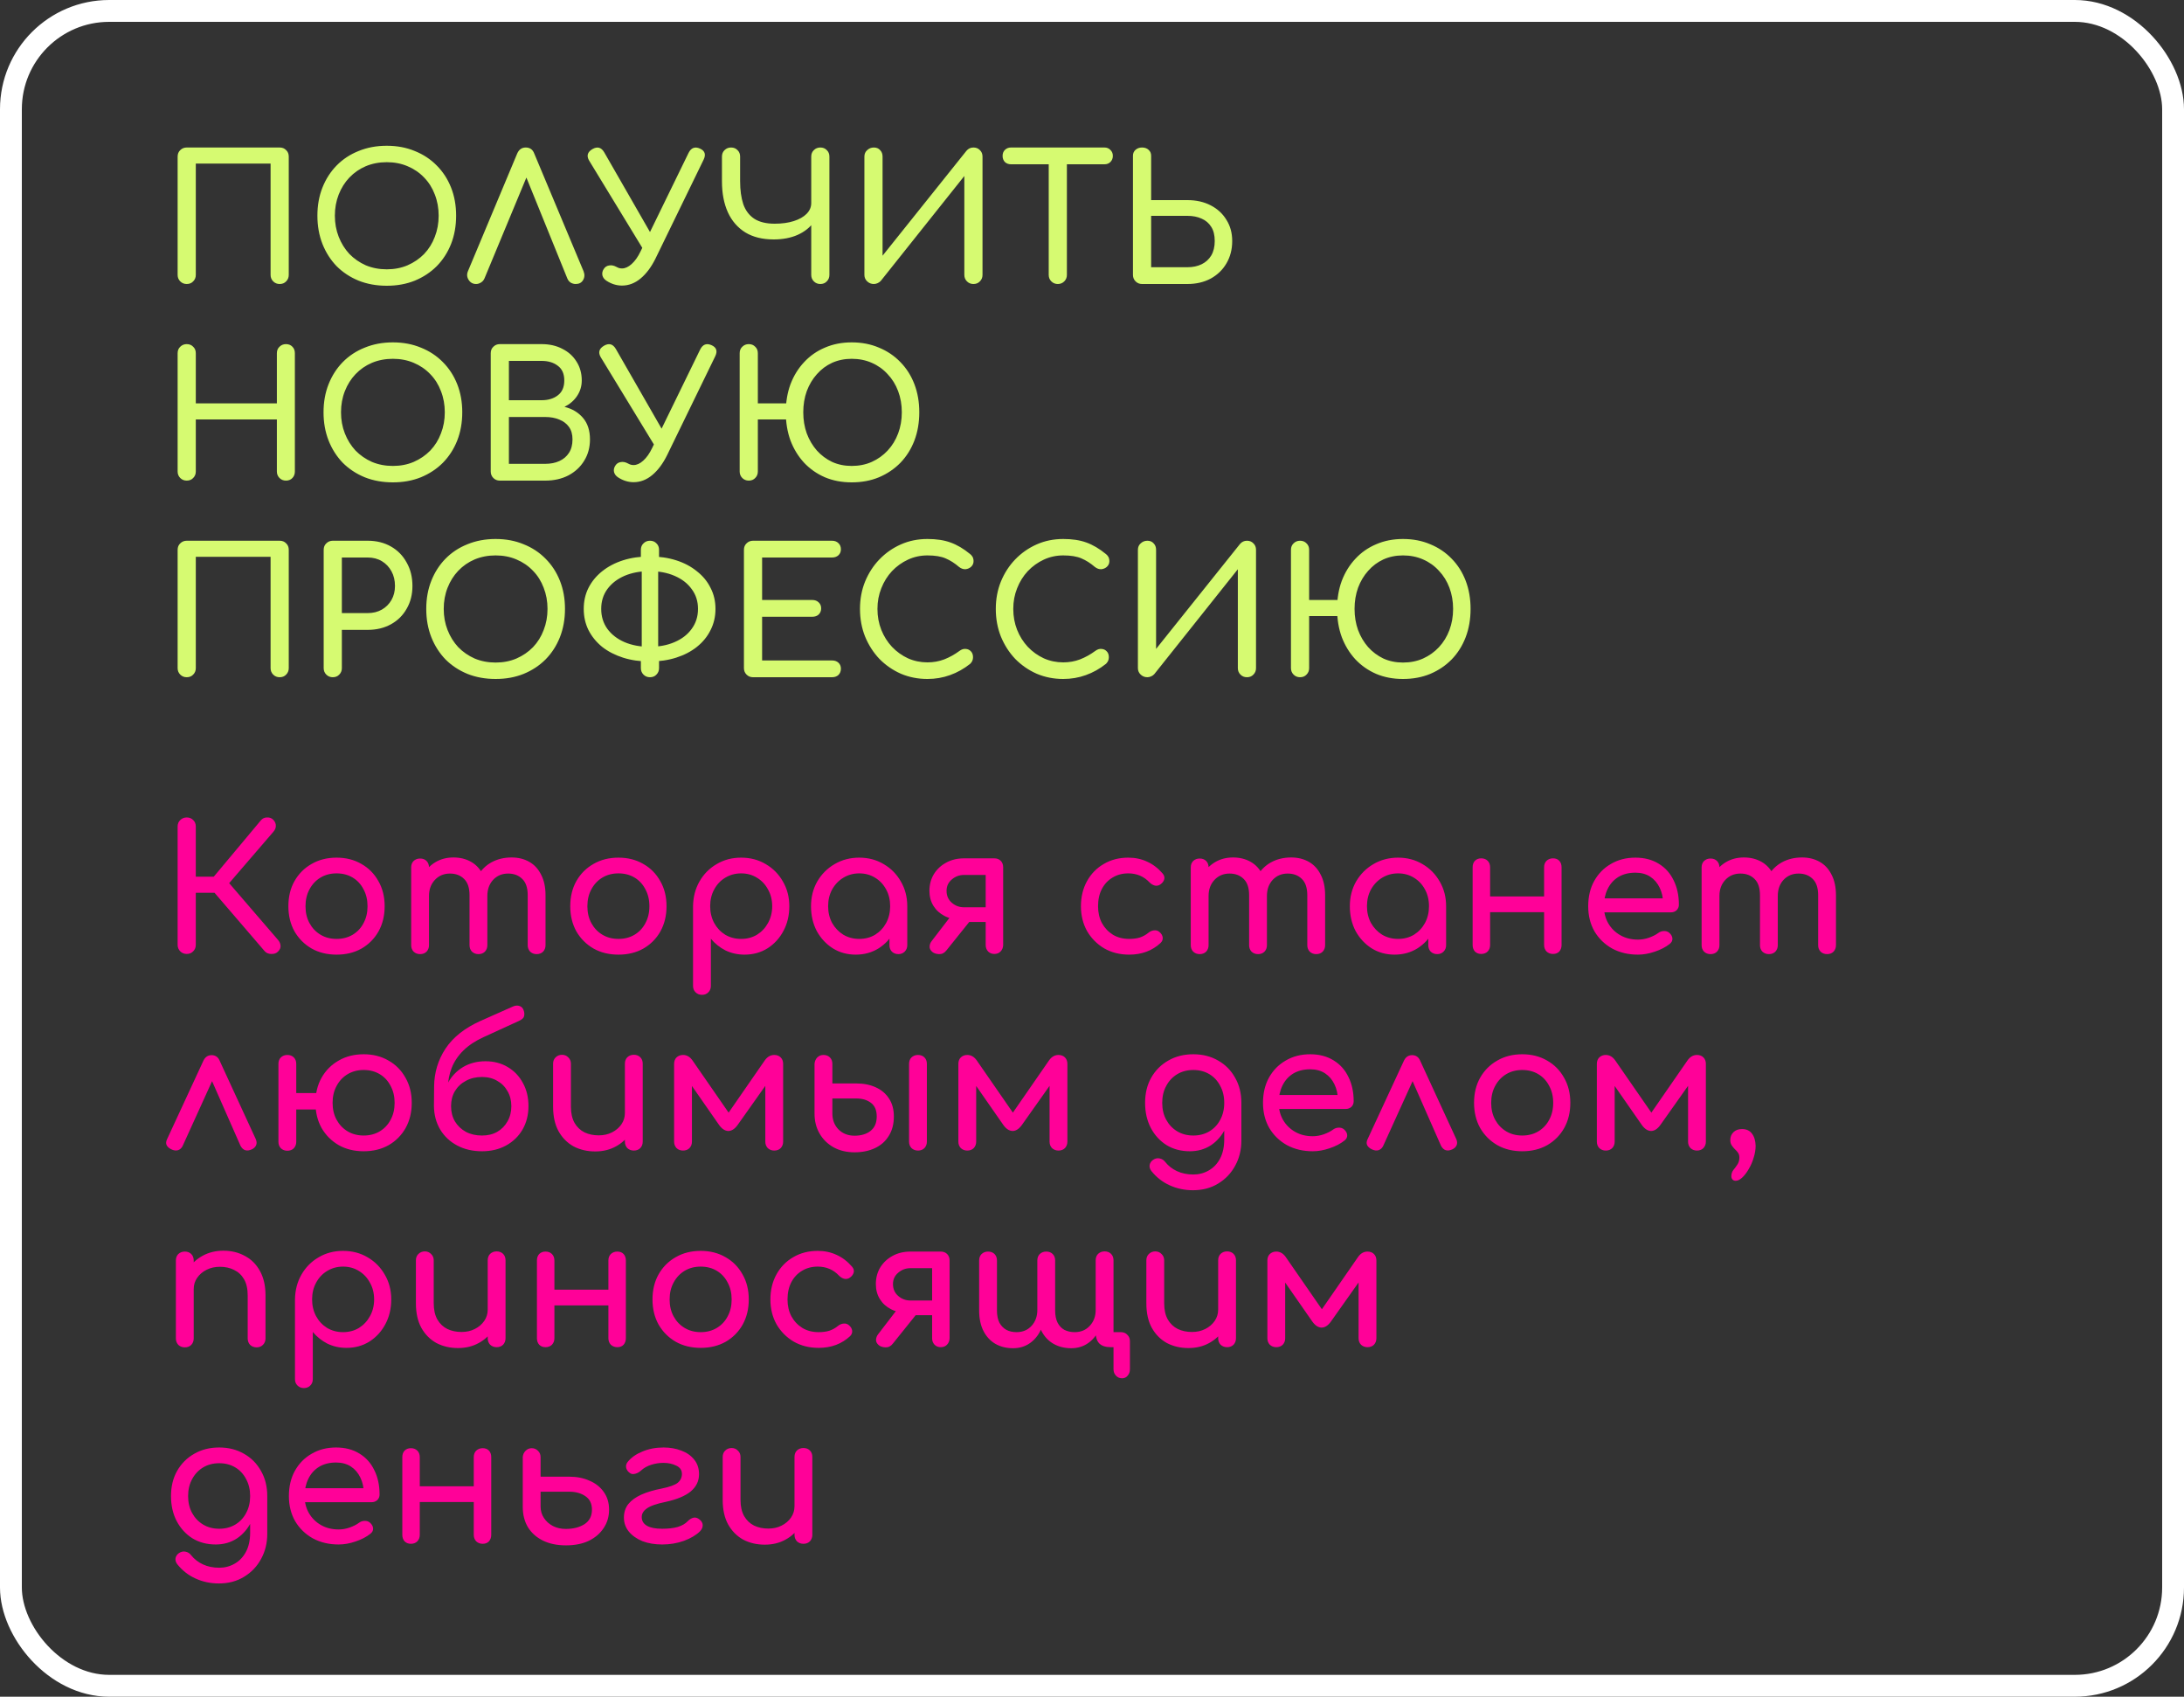 <?xml version="1.0" encoding="UTF-8"?> <svg xmlns="http://www.w3.org/2000/svg" width="300" height="233" viewBox="0 0 300 233" fill="none"><rect x="0" y="0" width="300" height="233" fill="#333333" stroke="none"/><rect x="1.5" y="1.5" width="297" height="230" rx="13.5" stroke="white" stroke-width="3"></rect><path d="M25.648 39C25.296 39 25 38.88 24.76 38.64C24.52 38.4 24.4 38.104 24.4 37.752V21.504C24.4 21.136 24.52 20.84 24.76 20.616C25 20.376 25.296 20.256 25.648 20.256H38.416C38.784 20.256 39.08 20.376 39.304 20.616C39.544 20.84 39.664 21.136 39.664 21.504V37.752C39.664 38.104 39.544 38.4 39.304 38.64C39.08 38.88 38.784 39 38.416 39C38.064 39 37.768 38.88 37.528 38.64C37.288 38.4 37.168 38.104 37.168 37.752V22.464H26.896V37.752C26.896 38.104 26.776 38.4 26.536 38.64C26.312 38.88 26.016 39 25.648 39ZM53.127 39.24C51.718 39.24 50.431 39.008 49.263 38.544C48.094 38.064 47.087 37.4 46.239 36.552C45.407 35.688 44.758 34.672 44.294 33.504C43.831 32.32 43.599 31.024 43.599 29.616C43.599 28.208 43.831 26.92 44.294 25.752C44.758 24.584 45.407 23.576 46.239 22.728C47.087 21.864 48.094 21.2 49.263 20.736C50.431 20.256 51.718 20.016 53.127 20.016C54.535 20.016 55.815 20.256 56.967 20.736C58.135 21.2 59.142 21.864 59.99 22.728C60.839 23.576 61.495 24.584 61.959 25.752C62.422 26.92 62.654 28.208 62.654 29.616C62.654 31.024 62.422 32.32 61.959 33.504C61.495 34.672 60.839 35.688 59.99 36.552C59.142 37.4 58.135 38.064 56.967 38.544C55.815 39.008 54.535 39.24 53.127 39.24ZM53.127 36.984C54.166 36.984 55.118 36.8 55.983 36.432C56.862 36.048 57.623 35.528 58.263 34.872C58.903 34.2 59.391 33.416 59.727 32.52C60.078 31.624 60.255 30.656 60.255 29.616C60.255 28.576 60.078 27.608 59.727 26.712C59.391 25.816 58.903 25.04 58.263 24.384C57.623 23.712 56.862 23.192 55.983 22.824C55.118 22.456 54.166 22.272 53.127 22.272C52.087 22.272 51.127 22.456 50.246 22.824C49.383 23.192 48.63 23.712 47.99 24.384C47.367 25.04 46.879 25.816 46.526 26.712C46.175 27.608 45.998 28.576 45.998 29.616C45.998 30.656 46.175 31.624 46.526 32.52C46.879 33.416 47.367 34.2 47.99 34.872C48.63 35.528 49.383 36.048 50.246 36.432C51.127 36.8 52.087 36.984 53.127 36.984ZM65.399 39C64.951 39 64.607 38.808 64.367 38.424C64.127 38.04 64.103 37.632 64.295 37.2L71.039 21.096C71.279 20.536 71.671 20.256 72.215 20.256C72.791 20.256 73.183 20.536 73.391 21.096L80.159 37.248C80.335 37.696 80.311 38.104 80.087 38.472C79.879 38.824 79.543 39 79.079 39C78.839 39 78.607 38.936 78.383 38.808C78.175 38.664 78.023 38.472 77.927 38.232L71.927 23.448H72.695L66.551 38.232C66.439 38.488 66.271 38.68 66.047 38.808C65.839 38.936 65.623 39 65.399 39ZM85.438 39.216C84.702 39.216 83.998 39 83.326 38.568C83.022 38.376 82.83 38.128 82.75 37.824C82.686 37.52 82.742 37.232 82.918 36.96C83.094 36.672 83.342 36.504 83.662 36.456C83.982 36.392 84.318 36.456 84.67 36.648C84.782 36.712 84.91 36.768 85.054 36.816C85.198 36.848 85.326 36.864 85.438 36.864C85.87 36.864 86.31 36.664 86.758 36.264C87.222 35.848 87.63 35.272 87.982 34.536L94.582 21C94.934 20.296 95.454 20.096 96.142 20.4C96.83 20.704 96.998 21.216 96.646 21.936L90.046 35.496C89.47 36.664 88.79 37.576 88.006 38.232C87.222 38.888 86.366 39.216 85.438 39.216ZM88.942 35.208L80.926 22.056C80.542 21.4 80.694 20.872 81.382 20.472C82.054 20.088 82.59 20.232 82.99 20.904L90.502 33.984L88.942 35.208ZM106.273 32.88C104.737 32.88 103.441 32.56 102.385 31.92C101.329 31.264 100.529 30.344 99.985 29.16C99.441 27.96 99.169 26.536 99.169 24.888V21.504C99.169 21.136 99.289 20.84 99.529 20.616C99.769 20.376 100.065 20.256 100.417 20.256C100.785 20.256 101.081 20.376 101.305 20.616C101.545 20.84 101.665 21.136 101.665 21.504V24.888C101.665 26.104 101.809 27.152 102.097 28.032C102.401 28.896 102.897 29.56 103.585 30.024C104.289 30.488 105.233 30.72 106.417 30.72C107.409 30.72 108.281 30.6 109.033 30.36C109.785 30.12 110.369 29.792 110.785 29.376C111.217 28.944 111.433 28.448 111.433 27.888H112.609C112.609 28.864 112.337 29.728 111.793 30.48C111.265 31.232 110.521 31.824 109.561 32.256C108.617 32.672 107.521 32.88 106.273 32.88ZM112.681 39C112.329 39 112.033 38.88 111.793 38.64C111.553 38.4 111.433 38.104 111.433 37.752V21.504C111.433 21.136 111.553 20.84 111.793 20.616C112.033 20.376 112.329 20.256 112.681 20.256C113.049 20.256 113.345 20.376 113.569 20.616C113.809 20.84 113.929 21.136 113.929 21.504V37.752C113.929 38.104 113.809 38.4 113.569 38.64C113.345 38.88 113.049 39 112.681 39ZM120.032 39C119.68 39 119.376 38.88 119.12 38.64C118.864 38.4 118.736 38.104 118.736 37.752V21.504C118.736 21.136 118.864 20.84 119.12 20.616C119.376 20.376 119.68 20.256 120.032 20.256C120.4 20.256 120.688 20.376 120.896 20.616C121.12 20.84 121.232 21.136 121.232 21.504V35.112L132.752 20.712C133.008 20.408 133.328 20.256 133.712 20.256C134.08 20.256 134.376 20.376 134.6 20.616C134.84 20.84 134.96 21.136 134.96 21.504V37.752C134.96 38.104 134.84 38.4 134.6 38.64C134.376 38.88 134.08 39 133.712 39C133.36 39 133.064 38.88 132.824 38.64C132.584 38.4 132.464 38.104 132.464 37.752V24.168L120.992 38.568C120.88 38.696 120.736 38.8 120.56 38.88C120.384 38.96 120.208 39 120.032 39ZM145.303 39C144.951 39 144.655 38.88 144.415 38.64C144.175 38.4 144.055 38.104 144.055 37.752V20.256H146.551V37.752C146.551 38.104 146.431 38.4 146.191 38.64C145.951 38.88 145.655 39 145.303 39ZM138.871 22.56C138.535 22.56 138.255 22.456 138.031 22.248C137.823 22.024 137.719 21.744 137.719 21.408C137.719 21.072 137.823 20.8 138.031 20.592C138.255 20.368 138.535 20.256 138.871 20.256H151.711C152.047 20.256 152.319 20.368 152.527 20.592C152.751 20.8 152.863 21.072 152.863 21.408C152.863 21.744 152.751 22.024 152.527 22.248C152.319 22.456 152.047 22.56 151.711 22.56H138.871ZM156.875 39C156.523 39 156.227 38.88 155.987 38.64C155.747 38.4 155.627 38.104 155.627 37.752V21.384C155.627 21.048 155.747 20.776 155.987 20.568C156.227 20.36 156.523 20.256 156.875 20.256C157.243 20.256 157.539 20.36 157.763 20.568C158.003 20.776 158.123 21.048 158.123 21.384V27.48H163.115C164.315 27.48 165.379 27.72 166.307 28.2C167.235 28.68 167.955 29.344 168.467 30.192C168.995 31.024 169.259 31.992 169.259 33.096C169.259 34.248 168.995 35.272 168.467 36.168C167.955 37.048 167.235 37.744 166.307 38.256C165.379 38.752 164.315 39 163.115 39H156.875ZM158.123 36.696H163.115C163.851 36.696 164.499 36.56 165.059 36.288C165.619 36.016 166.059 35.616 166.379 35.088C166.699 34.544 166.859 33.88 166.859 33.096C166.859 32.296 166.699 31.648 166.379 31.152C166.059 30.64 165.619 30.264 165.059 30.024C164.499 29.768 163.851 29.64 163.115 29.64H158.123V36.696ZM25.648 66C25.296 66 25 65.88 24.76 65.64C24.52 65.4 24.4 65.104 24.4 64.752V48.504C24.4 48.136 24.52 47.84 24.76 47.616C25 47.376 25.296 47.256 25.648 47.256C26.016 47.256 26.312 47.376 26.536 47.616C26.776 47.84 26.896 48.136 26.896 48.504V55.392H38.032V48.504C38.032 48.136 38.152 47.84 38.392 47.616C38.632 47.376 38.928 47.256 39.28 47.256C39.648 47.256 39.944 47.376 40.168 47.616C40.392 47.84 40.504 48.136 40.504 48.504V64.752C40.504 65.104 40.392 65.4 40.168 65.64C39.944 65.88 39.648 66 39.28 66C38.928 66 38.632 65.88 38.392 65.64C38.152 65.4 38.032 65.104 38.032 64.752V57.6H26.896V64.752C26.896 65.104 26.776 65.4 26.536 65.64C26.312 65.88 26.016 66 25.648 66ZM53.97 66.24C52.562 66.24 51.274 66.008 50.106 65.544C48.938 65.064 47.93 64.4 47.082 63.552C46.25 62.688 45.602 61.672 45.138 60.504C44.674 59.32 44.442 58.024 44.442 56.616C44.442 55.208 44.674 53.92 45.138 52.752C45.602 51.584 46.25 50.576 47.082 49.728C47.93 48.864 48.938 48.2 50.106 47.736C51.274 47.256 52.562 47.016 53.97 47.016C55.378 47.016 56.658 47.256 57.81 47.736C58.978 48.2 59.986 48.864 60.834 49.728C61.682 50.576 62.338 51.584 62.802 52.752C63.266 53.92 63.498 55.208 63.498 56.616C63.498 58.024 63.266 59.32 62.802 60.504C62.338 61.672 61.682 62.688 60.834 63.552C59.986 64.4 58.978 65.064 57.81 65.544C56.658 66.008 55.378 66.24 53.97 66.24ZM53.97 63.984C55.01 63.984 55.962 63.8 56.826 63.432C57.706 63.048 58.466 62.528 59.106 61.872C59.746 61.2 60.234 60.416 60.57 59.52C60.922 58.624 61.098 57.656 61.098 56.616C61.098 55.576 60.922 54.608 60.57 53.712C60.234 52.816 59.746 52.04 59.106 51.384C58.466 50.712 57.706 50.192 56.826 49.824C55.962 49.456 55.01 49.272 53.97 49.272C52.93 49.272 51.97 49.456 51.09 49.824C50.226 50.192 49.474 50.712 48.834 51.384C48.21 52.04 47.722 52.816 47.37 53.712C47.018 54.608 46.842 55.576 46.842 56.616C46.842 57.656 47.018 58.624 47.37 59.52C47.722 60.416 48.21 61.2 48.834 61.872C49.474 62.528 50.226 63.048 51.09 63.432C51.97 63.8 52.93 63.984 53.97 63.984ZM68.656 66C68.304 66 68.008 65.88 67.768 65.64C67.528 65.4 67.408 65.104 67.408 64.752V48.504C67.408 48.136 67.528 47.84 67.768 47.616C68.008 47.376 68.304 47.256 68.656 47.256H74.392C75.48 47.256 76.432 47.472 77.248 47.904C78.08 48.32 78.728 48.904 79.192 49.656C79.672 50.408 79.912 51.272 79.912 52.248C79.912 53.032 79.696 53.744 79.264 54.384C78.848 55.008 78.272 55.504 77.536 55.872C78.592 56.128 79.44 56.632 80.08 57.384C80.72 58.136 81.04 59.12 81.04 60.336C81.04 61.44 80.776 62.416 80.248 63.264C79.736 64.112 79.016 64.784 78.088 65.28C77.16 65.76 76.096 66 74.896 66H68.656ZM69.904 63.696H74.896C75.632 63.696 76.28 63.568 76.84 63.312C77.4 63.056 77.84 62.68 78.16 62.184C78.48 61.688 78.64 61.072 78.64 60.336C78.64 59.648 78.48 59.08 78.16 58.632C77.84 58.184 77.4 57.848 76.84 57.624C76.28 57.384 75.632 57.264 74.896 57.264H69.904V63.696ZM69.904 54.96H74.392C75.304 54.96 76.048 54.736 76.624 54.288C77.216 53.84 77.512 53.16 77.512 52.248C77.512 51.336 77.216 50.664 76.624 50.232C76.048 49.784 75.304 49.56 74.392 49.56H69.904V54.96ZM87.032 66.216C86.296 66.216 85.592 66 84.92 65.568C84.616 65.376 84.424 65.128 84.344 64.824C84.28 64.52 84.336 64.232 84.512 63.96C84.688 63.672 84.936 63.504 85.256 63.456C85.576 63.392 85.912 63.456 86.264 63.648C86.376 63.712 86.504 63.768 86.648 63.816C86.792 63.848 86.92 63.864 87.032 63.864C87.464 63.864 87.904 63.664 88.352 63.264C88.816 62.848 89.224 62.272 89.576 61.536L96.176 48C96.528 47.296 97.048 47.096 97.736 47.4C98.424 47.704 98.592 48.216 98.24 48.936L91.64 62.496C91.064 63.664 90.384 64.576 89.6 65.232C88.816 65.888 87.96 66.216 87.032 66.216ZM90.536 62.208L82.52 49.056C82.136 48.4 82.288 47.872 82.976 47.472C83.648 47.088 84.184 47.232 84.584 47.904L92.096 60.984L90.536 62.208ZM116.987 66.24C115.643 66.24 114.419 66.008 113.315 65.544C112.211 65.064 111.259 64.4 110.459 63.552C109.659 62.688 109.035 61.672 108.587 60.504C108.155 59.32 107.939 58.024 107.939 56.616C107.939 55.208 108.155 53.92 108.587 52.752C109.035 51.584 109.659 50.576 110.459 49.728C111.259 48.864 112.211 48.2 113.315 47.736C114.419 47.256 115.643 47.016 116.987 47.016C118.363 47.016 119.611 47.256 120.731 47.736C121.867 48.2 122.851 48.864 123.683 49.728C124.515 50.576 125.155 51.584 125.603 52.752C126.051 53.92 126.275 55.208 126.275 56.616C126.275 58.024 126.051 59.32 125.603 60.504C125.155 61.672 124.515 62.688 123.683 63.552C122.851 64.4 121.867 65.064 120.731 65.544C119.611 66.008 118.363 66.24 116.987 66.24ZM102.851 66C102.499 66 102.203 65.88 101.963 65.64C101.723 65.4 101.603 65.104 101.603 64.752V48.504C101.603 48.136 101.723 47.84 101.963 47.616C102.203 47.376 102.499 47.256 102.851 47.256C103.219 47.256 103.515 47.376 103.739 47.616C103.979 47.84 104.099 48.136 104.099 48.504V55.392H109.475V57.6H104.099V64.752C104.099 65.104 103.979 65.4 103.739 65.64C103.515 65.88 103.219 66 102.851 66ZM116.987 63.984C117.995 63.984 118.915 63.8 119.747 63.432C120.595 63.048 121.323 62.528 121.931 61.872C122.555 61.2 123.035 60.416 123.371 59.52C123.707 58.624 123.875 57.656 123.875 56.616C123.875 55.576 123.707 54.608 123.371 53.712C123.035 52.816 122.555 52.04 121.931 51.384C121.323 50.712 120.595 50.192 119.747 49.824C118.915 49.456 117.995 49.272 116.987 49.272C116.011 49.272 115.115 49.456 114.299 49.824C113.499 50.192 112.803 50.712 112.211 51.384C111.619 52.04 111.155 52.816 110.819 53.712C110.499 54.608 110.339 55.576 110.339 56.616C110.339 57.656 110.499 58.624 110.819 59.52C111.155 60.416 111.619 61.2 112.211 61.872C112.803 62.528 113.499 63.048 114.299 63.432C115.115 63.8 116.011 63.984 116.987 63.984ZM25.648 93C25.296 93 25 92.88 24.76 92.64C24.52 92.4 24.4 92.104 24.4 91.752V75.504C24.4 75.136 24.52 74.84 24.76 74.616C25 74.376 25.296 74.256 25.648 74.256H38.416C38.784 74.256 39.08 74.376 39.304 74.616C39.544 74.84 39.664 75.136 39.664 75.504V91.752C39.664 92.104 39.544 92.4 39.304 92.64C39.08 92.88 38.784 93 38.416 93C38.064 93 37.768 92.88 37.528 92.64C37.288 92.4 37.168 92.104 37.168 91.752V76.464H26.896V91.752C26.896 92.104 26.776 92.4 26.536 92.64C26.312 92.88 26.016 93 25.648 93ZM45.711 93C45.358 93 45.062 92.88 44.822 92.64C44.583 92.4 44.462 92.104 44.462 91.752V75.504C44.462 75.136 44.583 74.84 44.822 74.616C45.062 74.376 45.358 74.256 45.711 74.256H50.511C51.711 74.256 52.775 74.52 53.703 75.048C54.63 75.576 55.35 76.312 55.862 77.256C56.391 78.184 56.654 79.256 56.654 80.472C56.654 81.64 56.391 82.68 55.862 83.592C55.35 84.504 54.63 85.216 53.703 85.728C52.775 86.24 51.711 86.496 50.511 86.496H46.959V91.752C46.959 92.104 46.839 92.4 46.599 92.64C46.374 92.88 46.078 93 45.711 93ZM46.959 84.192H50.511C51.246 84.192 51.895 84.032 52.455 83.712C53.014 83.392 53.455 82.952 53.775 82.392C54.094 81.832 54.255 81.192 54.255 80.472C54.255 79.704 54.094 79.032 53.775 78.456C53.455 77.864 53.014 77.4 52.455 77.064C51.895 76.728 51.246 76.56 50.511 76.56H46.959V84.192ZM68.08 93.24C66.672 93.24 65.384 93.008 64.216 92.544C63.048 92.064 62.04 91.4 61.192 90.552C60.36 89.688 59.712 88.672 59.248 87.504C58.784 86.32 58.552 85.024 58.552 83.616C58.552 82.208 58.784 80.92 59.248 79.752C59.712 78.584 60.36 77.576 61.192 76.728C62.04 75.864 63.048 75.2 64.216 74.736C65.384 74.256 66.672 74.016 68.08 74.016C69.488 74.016 70.768 74.256 71.92 74.736C73.088 75.2 74.096 75.864 74.944 76.728C75.792 77.576 76.448 78.584 76.912 79.752C77.376 80.92 77.608 82.208 77.608 83.616C77.608 85.024 77.376 86.32 76.912 87.504C76.448 88.672 75.792 89.688 74.944 90.552C74.096 91.4 73.088 92.064 71.92 92.544C70.768 93.008 69.488 93.24 68.08 93.24ZM68.08 90.984C69.12 90.984 70.072 90.8 70.936 90.432C71.816 90.048 72.576 89.528 73.216 88.872C73.856 88.2 74.344 87.416 74.68 86.52C75.032 85.624 75.208 84.656 75.208 83.616C75.208 82.576 75.032 81.608 74.68 80.712C74.344 79.816 73.856 79.04 73.216 78.384C72.576 77.712 71.816 77.192 70.936 76.824C70.072 76.456 69.12 76.272 68.08 76.272C67.04 76.272 66.08 76.456 65.2 76.824C64.336 77.192 63.584 77.712 62.944 78.384C62.32 79.04 61.832 79.816 61.48 80.712C61.128 81.608 60.952 82.576 60.952 83.616C60.952 84.656 61.128 85.624 61.48 86.52C61.832 87.416 62.32 88.2 62.944 88.872C63.584 89.528 64.336 90.048 65.2 90.432C66.08 90.8 67.04 90.984 68.08 90.984ZM89.232 90.84C87.904 90.84 86.688 90.664 85.584 90.312C84.48 89.96 83.52 89.464 82.704 88.824C81.904 88.168 81.28 87.4 80.832 86.52C80.4 85.64 80.184 84.672 80.184 83.616C80.184 82.56 80.4 81.6 80.832 80.736C81.28 79.856 81.904 79.096 82.704 78.456C83.52 77.8 84.48 77.296 85.584 76.944C86.688 76.592 87.904 76.416 89.232 76.416C90.56 76.416 91.776 76.592 92.88 76.944C93.984 77.296 94.936 77.8 95.736 78.456C96.552 79.096 97.176 79.856 97.608 80.736C98.056 81.6 98.28 82.56 98.28 83.616C98.28 84.672 98.056 85.64 97.608 86.52C97.176 87.4 96.552 88.168 95.736 88.824C94.936 89.464 93.984 89.96 92.88 90.312C91.776 90.664 90.56 90.84 89.232 90.84ZM89.232 88.824C90.528 88.824 91.672 88.608 92.664 88.176C93.672 87.744 94.456 87.136 95.016 86.352C95.592 85.568 95.88 84.656 95.88 83.616C95.88 82.576 95.592 81.672 95.016 80.904C94.456 80.12 93.672 79.512 92.664 79.08C91.672 78.648 90.528 78.432 89.232 78.432C87.936 78.432 86.784 78.648 85.776 79.08C84.784 79.512 84 80.12 83.424 80.904C82.864 81.672 82.584 82.576 82.584 83.616C82.584 84.656 82.864 85.568 83.424 86.352C84 87.136 84.784 87.744 85.776 88.176C86.784 88.608 87.936 88.824 89.232 88.824ZM89.28 93C88.928 93 88.632 92.88 88.392 92.64C88.152 92.4 88.032 92.104 88.032 91.752V90.384L88.152 89.376V77.952L88.032 77.208V75.504C88.032 75.136 88.152 74.84 88.392 74.616C88.632 74.376 88.928 74.256 89.28 74.256C89.648 74.256 89.944 74.376 90.168 74.616C90.408 74.84 90.528 75.136 90.528 75.504V77.232L90.408 77.952V89.376L90.528 90.192V91.752C90.528 92.104 90.408 92.4 90.168 92.64C89.944 92.88 89.648 93 89.28 93ZM103.437 93C103.085 93 102.789 92.88 102.549 92.64C102.309 92.4 102.189 92.104 102.189 91.752V75.504C102.189 75.136 102.309 74.84 102.549 74.616C102.789 74.376 103.085 74.256 103.437 74.256H114.285C114.653 74.256 114.949 74.368 115.173 74.592C115.397 74.8 115.509 75.08 115.509 75.432C115.509 75.768 115.397 76.04 115.173 76.248C114.949 76.456 114.653 76.56 114.285 76.56H104.685V82.392H111.573C111.941 82.392 112.237 82.504 112.461 82.728C112.685 82.936 112.797 83.208 112.797 83.544C112.797 83.88 112.685 84.16 112.461 84.384C112.237 84.592 111.941 84.696 111.573 84.696H104.685V90.696H114.285C114.653 90.696 114.949 90.8 115.173 91.008C115.397 91.216 115.509 91.488 115.509 91.824C115.509 92.176 115.397 92.464 115.173 92.688C114.949 92.896 114.653 93 114.285 93H103.437ZM127.394 93.24C126.098 93.24 124.882 93 123.746 92.52C122.626 92.024 121.642 91.344 120.794 90.48C119.962 89.6 119.306 88.576 118.826 87.408C118.362 86.24 118.13 84.976 118.13 83.616C118.13 82.272 118.362 81.024 118.826 79.872C119.306 78.704 119.962 77.688 120.794 76.824C121.642 75.944 122.626 75.256 123.746 74.76C124.866 74.264 126.082 74.016 127.394 74.016C128.626 74.016 129.682 74.176 130.562 74.496C131.458 74.816 132.354 75.344 133.25 76.08C133.378 76.176 133.474 76.28 133.538 76.392C133.618 76.488 133.666 76.592 133.682 76.704C133.714 76.8 133.73 76.92 133.73 77.064C133.73 77.368 133.618 77.624 133.394 77.832C133.186 78.024 132.93 78.136 132.626 78.168C132.322 78.184 132.026 78.08 131.738 77.856C131.146 77.344 130.53 76.952 129.89 76.68C129.266 76.408 128.434 76.272 127.394 76.272C126.45 76.272 125.562 76.464 124.73 76.848C123.898 77.232 123.162 77.76 122.522 78.432C121.898 79.104 121.41 79.888 121.058 80.784C120.706 81.664 120.53 82.608 120.53 83.616C120.53 84.64 120.706 85.6 121.058 86.496C121.41 87.376 121.898 88.152 122.522 88.824C123.162 89.496 123.898 90.024 124.73 90.408C125.562 90.776 126.45 90.96 127.394 90.96C128.21 90.96 128.978 90.824 129.698 90.552C130.434 90.264 131.138 89.872 131.81 89.376C132.098 89.168 132.378 89.08 132.65 89.112C132.938 89.128 133.178 89.24 133.37 89.448C133.562 89.64 133.658 89.912 133.658 90.264C133.658 90.424 133.626 90.584 133.562 90.744C133.498 90.888 133.402 91.024 133.274 91.152C132.41 91.84 131.482 92.36 130.49 92.712C129.514 93.064 128.482 93.24 127.394 93.24ZM146.05 93.24C144.754 93.24 143.538 93 142.402 92.52C141.282 92.024 140.298 91.344 139.45 90.48C138.618 89.6 137.962 88.576 137.482 87.408C137.018 86.24 136.786 84.976 136.786 83.616C136.786 82.272 137.018 81.024 137.482 79.872C137.962 78.704 138.618 77.688 139.45 76.824C140.298 75.944 141.282 75.256 142.402 74.76C143.522 74.264 144.738 74.016 146.05 74.016C147.282 74.016 148.338 74.176 149.218 74.496C150.114 74.816 151.01 75.344 151.906 76.08C152.034 76.176 152.13 76.28 152.194 76.392C152.274 76.488 152.322 76.592 152.338 76.704C152.37 76.8 152.386 76.92 152.386 77.064C152.386 77.368 152.274 77.624 152.05 77.832C151.842 78.024 151.586 78.136 151.282 78.168C150.978 78.184 150.682 78.08 150.394 77.856C149.802 77.344 149.186 76.952 148.546 76.68C147.922 76.408 147.09 76.272 146.05 76.272C145.106 76.272 144.218 76.464 143.386 76.848C142.554 77.232 141.818 77.76 141.178 78.432C140.554 79.104 140.066 79.888 139.714 80.784C139.362 81.664 139.186 82.608 139.186 83.616C139.186 84.64 139.362 85.6 139.714 86.496C140.066 87.376 140.554 88.152 141.178 88.824C141.818 89.496 142.554 90.024 143.386 90.408C144.218 90.776 145.106 90.96 146.05 90.96C146.866 90.96 147.634 90.824 148.354 90.552C149.09 90.264 149.794 89.872 150.466 89.376C150.754 89.168 151.034 89.08 151.306 89.112C151.594 89.128 151.834 89.24 152.026 89.448C152.218 89.64 152.314 89.912 152.314 90.264C152.314 90.424 152.282 90.584 152.218 90.744C152.154 90.888 152.058 91.024 151.93 91.152C151.066 91.84 150.138 92.36 149.146 92.712C148.17 93.064 147.138 93.24 146.05 93.24ZM157.602 93C157.25 93 156.946 92.88 156.69 92.64C156.434 92.4 156.306 92.104 156.306 91.752V75.504C156.306 75.136 156.434 74.84 156.69 74.616C156.946 74.376 157.25 74.256 157.602 74.256C157.97 74.256 158.258 74.376 158.466 74.616C158.69 74.84 158.802 75.136 158.802 75.504V89.112L170.322 74.712C170.578 74.408 170.898 74.256 171.282 74.256C171.65 74.256 171.946 74.376 172.17 74.616C172.41 74.84 172.53 75.136 172.53 75.504V91.752C172.53 92.104 172.41 92.4 172.17 92.64C171.946 92.88 171.65 93 171.282 93C170.93 93 170.634 92.88 170.394 92.64C170.154 92.4 170.034 92.104 170.034 91.752V78.168L158.562 92.568C158.45 92.696 158.306 92.8 158.13 92.88C157.954 92.96 157.778 93 157.602 93ZM192.714 93.24C191.37 93.24 190.146 93.008 189.042 92.544C187.938 92.064 186.986 91.4 186.186 90.552C185.386 89.688 184.762 88.672 184.314 87.504C183.882 86.32 183.666 85.024 183.666 83.616C183.666 82.208 183.882 80.92 184.314 79.752C184.762 78.584 185.386 77.576 186.186 76.728C186.986 75.864 187.938 75.2 189.042 74.736C190.146 74.256 191.37 74.016 192.714 74.016C194.09 74.016 195.338 74.256 196.458 74.736C197.594 75.2 198.578 75.864 199.41 76.728C200.242 77.576 200.882 78.584 201.33 79.752C201.778 80.92 202.002 82.208 202.002 83.616C202.002 85.024 201.778 86.32 201.33 87.504C200.882 88.672 200.242 89.688 199.41 90.552C198.578 91.4 197.594 92.064 196.458 92.544C195.338 93.008 194.09 93.24 192.714 93.24ZM178.578 93C178.226 93 177.93 92.88 177.69 92.64C177.45 92.4 177.33 92.104 177.33 91.752V75.504C177.33 75.136 177.45 74.84 177.69 74.616C177.93 74.376 178.226 74.256 178.578 74.256C178.946 74.256 179.242 74.376 179.466 74.616C179.706 74.84 179.826 75.136 179.826 75.504V82.392H185.202V84.6H179.826V91.752C179.826 92.104 179.706 92.4 179.466 92.64C179.242 92.88 178.946 93 178.578 93ZM192.714 90.984C193.722 90.984 194.642 90.8 195.474 90.432C196.322 90.048 197.05 89.528 197.658 88.872C198.282 88.2 198.762 87.416 199.098 86.52C199.434 85.624 199.602 84.656 199.602 83.616C199.602 82.576 199.434 81.608 199.098 80.712C198.762 79.816 198.282 79.04 197.658 78.384C197.05 77.712 196.322 77.192 195.474 76.824C194.642 76.456 193.722 76.272 192.714 76.272C191.738 76.272 190.842 76.456 190.026 76.824C189.226 77.192 188.53 77.712 187.938 78.384C187.346 79.04 186.882 79.816 186.546 80.712C186.226 81.608 186.066 82.576 186.066 83.616C186.066 84.656 186.226 85.624 186.546 86.52C186.882 87.416 187.346 88.2 187.938 88.872C188.53 89.528 189.226 90.048 190.026 90.432C190.842 90.8 191.738 90.984 192.714 90.984Z" fill="#D6FA71"></path><path d="M38.176 130.688C37.952 130.912 37.648 131.016 37.264 131C36.88 131 36.576 130.872 36.352 130.616L28.48 121.448L35.824 112.664C36.048 112.392 36.336 112.256 36.688 112.256C37.056 112.24 37.352 112.36 37.576 112.616C37.8 112.872 37.904 113.144 37.888 113.432C37.888 113.704 37.776 113.968 37.552 114.224L31.48 121.28L38.176 129.056C38.4 129.312 38.52 129.584 38.536 129.872C38.568 130.144 38.448 130.416 38.176 130.688ZM25.648 131C25.296 131 25 130.88 24.76 130.64C24.52 130.4 24.4 130.104 24.4 129.752V113.504C24.4 113.136 24.52 112.84 24.76 112.616C25 112.376 25.296 112.256 25.648 112.256C26.016 112.256 26.312 112.376 26.536 112.616C26.776 112.84 26.896 113.136 26.896 113.504V120.392H30.832V122.6H26.896V129.752C26.896 130.104 26.776 130.4 26.536 130.64C26.312 130.88 26.016 131 25.648 131ZM46.237 131.096C44.941 131.096 43.797 130.816 42.805 130.256C41.813 129.68 41.029 128.896 40.453 127.904C39.893 126.896 39.613 125.744 39.613 124.448C39.613 123.136 39.893 121.984 40.453 120.992C41.029 119.984 41.813 119.2 42.805 118.64C43.797 118.064 44.941 117.776 46.237 117.776C47.517 117.776 48.653 118.064 49.645 118.64C50.637 119.2 51.413 119.984 51.973 120.992C52.549 121.984 52.837 123.136 52.837 124.448C52.837 125.744 52.557 126.896 51.997 127.904C51.437 128.896 50.661 129.68 49.669 130.256C48.677 130.816 47.533 131.096 46.237 131.096ZM46.237 128.936C47.069 128.936 47.805 128.744 48.445 128.36C49.085 127.976 49.581 127.448 49.933 126.776C50.301 126.104 50.485 125.328 50.485 124.448C50.485 123.568 50.301 122.792 49.933 122.12C49.581 121.432 49.085 120.896 48.445 120.512C47.805 120.128 47.069 119.936 46.237 119.936C45.405 119.936 44.669 120.128 44.029 120.512C43.389 120.896 42.885 121.432 42.517 122.12C42.149 122.792 41.965 123.568 41.965 124.448C41.965 125.328 42.149 126.104 42.517 126.776C42.885 127.448 43.389 127.976 44.029 128.36C44.669 128.744 45.405 128.936 46.237 128.936ZM73.712 131.024C73.36 131.024 73.064 130.912 72.824 130.688C72.6 130.448 72.488 130.152 72.488 129.8V122.936C72.488 121.928 72.24 121.184 71.744 120.704C71.248 120.208 70.6 119.96 69.8 119.96C68.968 119.96 68.28 120.248 67.736 120.824C67.208 121.4 66.944 122.136 66.944 123.032H64.952C64.952 121.992 65.176 121.08 65.624 120.296C66.072 119.496 66.696 118.872 67.496 118.424C68.312 117.976 69.24 117.752 70.28 117.752C71.192 117.752 72 117.952 72.704 118.352C73.408 118.752 73.952 119.344 74.336 120.128C74.736 120.896 74.936 121.832 74.936 122.936V129.8C74.936 130.152 74.824 130.448 74.6 130.688C74.376 130.912 74.08 131.024 73.712 131.024ZM57.704 131.024C57.352 131.024 57.056 130.912 56.816 130.688C56.592 130.448 56.48 130.152 56.48 129.8V119.12C56.48 118.752 56.592 118.456 56.816 118.232C57.056 118.008 57.352 117.896 57.704 117.896C58.072 117.896 58.368 118.008 58.592 118.232C58.816 118.456 58.928 118.752 58.928 119.12V129.8C58.928 130.152 58.816 130.448 58.592 130.688C58.368 130.912 58.072 131.024 57.704 131.024ZM65.72 131.024C65.368 131.024 65.072 130.912 64.832 130.688C64.608 130.448 64.496 130.152 64.496 129.8V122.936C64.496 121.928 64.248 121.184 63.752 120.704C63.256 120.208 62.608 119.96 61.808 119.96C60.976 119.96 60.288 120.248 59.744 120.824C59.2 121.4 58.928 122.136 58.928 123.032H57.416C57.416 121.992 57.624 121.08 58.04 120.296C58.456 119.496 59.032 118.872 59.768 118.424C60.504 117.976 61.344 117.752 62.288 117.752C63.2 117.752 64.008 117.952 64.712 118.352C65.416 118.752 65.96 119.344 66.344 120.128C66.744 120.896 66.944 121.832 66.944 122.936V129.8C66.944 130.152 66.832 130.448 66.608 130.688C66.384 130.912 66.088 131.024 65.72 131.024ZM84.956 131.096C83.66 131.096 82.516 130.816 81.524 130.256C80.532 129.68 79.748 128.896 79.172 127.904C78.612 126.896 78.332 125.744 78.332 124.448C78.332 123.136 78.612 121.984 79.172 120.992C79.748 119.984 80.532 119.2 81.524 118.64C82.516 118.064 83.66 117.776 84.956 117.776C86.236 117.776 87.372 118.064 88.364 118.64C89.356 119.2 90.132 119.984 90.692 120.992C91.268 121.984 91.556 123.136 91.556 124.448C91.556 125.744 91.276 126.896 90.716 127.904C90.156 128.896 89.38 129.68 88.388 130.256C87.396 130.816 86.252 131.096 84.956 131.096ZM84.956 128.936C85.788 128.936 86.524 128.744 87.164 128.36C87.804 127.976 88.3 127.448 88.652 126.776C89.02 126.104 89.204 125.328 89.204 124.448C89.204 123.568 89.02 122.792 88.652 122.12C88.3 121.432 87.804 120.896 87.164 120.512C86.524 120.128 85.788 119.936 84.956 119.936C84.124 119.936 83.388 120.128 82.748 120.512C82.108 120.896 81.604 121.432 81.236 122.12C80.868 122.792 80.684 123.568 80.684 124.448C80.684 125.328 80.868 126.104 81.236 126.776C81.604 127.448 82.108 127.976 82.748 128.36C83.388 128.744 84.124 128.936 84.956 128.936ZM96.423 136.616C96.071 136.616 95.775 136.496 95.535 136.256C95.311 136.032 95.199 135.744 95.199 135.392V124.448C95.215 123.184 95.511 122.048 96.087 121.04C96.663 120.032 97.447 119.24 98.439 118.664C99.431 118.072 100.551 117.776 101.799 117.776C103.063 117.776 104.191 118.072 105.183 118.664C106.175 119.24 106.959 120.032 107.535 121.04C108.127 122.048 108.423 123.184 108.423 124.448C108.423 125.712 108.151 126.848 107.607 127.856C107.079 128.848 106.351 129.64 105.423 130.232C104.495 130.808 103.447 131.096 102.279 131.096C101.335 131.096 100.463 130.904 99.663 130.52C98.879 130.12 98.207 129.584 97.647 128.912V135.392C97.647 135.744 97.535 136.032 97.311 136.256C97.087 136.496 96.791 136.616 96.423 136.616ZM101.799 128.936C102.615 128.936 103.343 128.744 103.983 128.36C104.623 127.96 105.127 127.424 105.495 126.752C105.879 126.064 106.071 125.296 106.071 124.448C106.071 123.584 105.879 122.816 105.495 122.144C105.127 121.456 104.623 120.92 103.983 120.536C103.343 120.136 102.615 119.936 101.799 119.936C100.999 119.936 100.271 120.136 99.615 120.536C98.975 120.92 98.471 121.456 98.103 122.144C97.735 122.816 97.551 123.584 97.551 124.448C97.551 125.296 97.735 126.064 98.103 126.752C98.471 127.424 98.975 127.96 99.615 128.36C100.271 128.744 100.999 128.936 101.799 128.936ZM117.546 131.096C116.378 131.096 115.33 130.808 114.402 130.232C113.474 129.64 112.738 128.848 112.194 127.856C111.666 126.848 111.402 125.712 111.402 124.448C111.402 123.184 111.69 122.048 112.266 121.04C112.858 120.032 113.65 119.24 114.642 118.664C115.65 118.072 116.778 117.776 118.026 117.776C119.274 117.776 120.394 118.072 121.386 118.664C122.378 119.24 123.162 120.032 123.738 121.04C124.33 122.048 124.626 123.184 124.626 124.448H123.69C123.69 125.712 123.418 126.848 122.874 127.856C122.346 128.848 121.618 129.64 120.69 130.232C119.762 130.808 118.714 131.096 117.546 131.096ZM118.026 128.936C118.842 128.936 119.57 128.744 120.21 128.36C120.85 127.96 121.354 127.424 121.722 126.752C122.09 126.064 122.274 125.296 122.274 124.448C122.274 123.584 122.09 122.816 121.722 122.144C121.354 121.456 120.85 120.92 120.21 120.536C119.57 120.136 118.842 119.936 118.026 119.936C117.226 119.936 116.498 120.136 115.842 120.536C115.202 120.92 114.69 121.456 114.306 122.144C113.938 122.816 113.754 123.584 113.754 124.448C113.754 125.296 113.938 126.064 114.306 126.752C114.69 127.424 115.202 127.96 115.842 128.36C116.498 128.744 117.226 128.936 118.026 128.936ZM123.402 131.024C123.05 131.024 122.754 130.912 122.514 130.688C122.29 130.448 122.178 130.152 122.178 129.8V126.128L122.634 123.584L124.626 124.448V129.8C124.626 130.152 124.506 130.448 124.266 130.688C124.042 130.912 123.754 131.024 123.402 131.024ZM136.573 131C136.237 131 135.957 130.888 135.733 130.664C135.509 130.424 135.397 130.128 135.397 129.776V126.608H132.013V126.296C131.165 126.296 130.413 126.128 129.757 125.792C129.101 125.456 128.589 124.992 128.221 124.4C127.853 123.808 127.669 123.12 127.669 122.336C127.669 121.488 127.869 120.728 128.269 120.056C128.685 119.384 129.245 118.856 129.949 118.472C130.669 118.072 131.493 117.872 132.421 117.872H136.573C136.941 117.872 137.237 117.984 137.461 118.208C137.685 118.432 137.797 118.728 137.797 119.096V129.8C137.781 130.152 137.661 130.44 137.437 130.664C137.229 130.888 136.941 131 136.573 131ZM128.053 130.712C127.797 130.488 127.677 130.24 127.693 129.968C127.709 129.696 127.805 129.448 127.981 129.224L130.909 125.408H134.101L129.997 130.52C129.725 130.872 129.389 131.04 128.989 131.024C128.589 131.008 128.277 130.904 128.053 130.712ZM132.421 124.592H135.397V120.152H132.421C131.781 120.152 131.221 120.36 130.741 120.776C130.261 121.176 130.021 121.696 130.021 122.336C130.021 123.008 130.261 123.552 130.741 123.968C131.221 124.384 131.781 124.592 132.421 124.592ZM155.104 131.096C153.824 131.096 152.68 130.808 151.672 130.232C150.68 129.64 149.896 128.848 149.32 127.856C148.76 126.848 148.48 125.712 148.48 124.448C148.48 123.152 148.76 122 149.32 120.992C149.88 119.984 150.648 119.2 151.624 118.64C152.6 118.064 153.72 117.776 154.984 117.776C155.928 117.776 156.792 117.96 157.576 118.328C158.36 118.68 159.064 119.216 159.688 119.936C159.912 120.192 159.992 120.456 159.928 120.728C159.864 121 159.688 121.24 159.4 121.448C159.176 121.608 158.928 121.664 158.656 121.616C158.384 121.552 158.136 121.408 157.912 121.184C157.128 120.352 156.152 119.936 154.984 119.936C154.168 119.936 153.448 120.128 152.824 120.512C152.2 120.88 151.712 121.4 151.36 122.072C151.008 122.744 150.832 123.536 150.832 124.448C150.832 125.312 151.008 126.08 151.36 126.752C151.728 127.424 152.232 127.96 152.872 128.36C153.512 128.744 154.256 128.936 155.104 128.936C155.664 128.936 156.152 128.872 156.568 128.744C157 128.6 157.392 128.384 157.744 128.096C158 127.888 158.264 127.776 158.536 127.76C158.808 127.728 159.048 127.8 159.256 127.976C159.528 128.2 159.68 128.456 159.712 128.744C159.744 129.016 159.648 129.264 159.424 129.488C158.272 130.56 156.832 131.096 155.104 131.096ZM180.798 131.024C180.446 131.024 180.15 130.912 179.91 130.688C179.686 130.448 179.574 130.152 179.574 129.8V122.936C179.574 121.928 179.326 121.184 178.83 120.704C178.334 120.208 177.686 119.96 176.886 119.96C176.054 119.96 175.366 120.248 174.822 120.824C174.294 121.4 174.03 122.136 174.03 123.032H172.038C172.038 121.992 172.262 121.08 172.71 120.296C173.158 119.496 173.782 118.872 174.582 118.424C175.398 117.976 176.326 117.752 177.366 117.752C178.278 117.752 179.086 117.952 179.79 118.352C180.494 118.752 181.038 119.344 181.422 120.128C181.822 120.896 182.022 121.832 182.022 122.936V129.8C182.022 130.152 181.91 130.448 181.686 130.688C181.462 130.912 181.166 131.024 180.798 131.024ZM164.79 131.024C164.438 131.024 164.142 130.912 163.902 130.688C163.678 130.448 163.566 130.152 163.566 129.8V119.12C163.566 118.752 163.678 118.456 163.902 118.232C164.142 118.008 164.438 117.896 164.79 117.896C165.158 117.896 165.454 118.008 165.678 118.232C165.902 118.456 166.014 118.752 166.014 119.12V129.8C166.014 130.152 165.902 130.448 165.678 130.688C165.454 130.912 165.158 131.024 164.79 131.024ZM172.806 131.024C172.454 131.024 172.158 130.912 171.918 130.688C171.694 130.448 171.582 130.152 171.582 129.8V122.936C171.582 121.928 171.334 121.184 170.838 120.704C170.342 120.208 169.694 119.96 168.894 119.96C168.062 119.96 167.374 120.248 166.83 120.824C166.286 121.4 166.014 122.136 166.014 123.032H164.502C164.502 121.992 164.71 121.08 165.126 120.296C165.542 119.496 166.118 118.872 166.854 118.424C167.59 117.976 168.43 117.752 169.374 117.752C170.286 117.752 171.094 117.952 171.798 118.352C172.502 118.752 173.046 119.344 173.43 120.128C173.83 120.896 174.03 121.832 174.03 122.936V129.8C174.03 130.152 173.918 130.448 173.694 130.688C173.47 130.912 173.174 131.024 172.806 131.024ZM191.562 131.096C190.394 131.096 189.346 130.808 188.418 130.232C187.49 129.64 186.754 128.848 186.21 127.856C185.682 126.848 185.418 125.712 185.418 124.448C185.418 123.184 185.706 122.048 186.282 121.04C186.874 120.032 187.666 119.24 188.658 118.664C189.666 118.072 190.794 117.776 192.042 117.776C193.29 117.776 194.41 118.072 195.402 118.664C196.394 119.24 197.178 120.032 197.754 121.04C198.346 122.048 198.642 123.184 198.642 124.448H197.706C197.706 125.712 197.434 126.848 196.89 127.856C196.362 128.848 195.634 129.64 194.706 130.232C193.778 130.808 192.73 131.096 191.562 131.096ZM192.042 128.936C192.858 128.936 193.586 128.744 194.226 128.36C194.866 127.96 195.37 127.424 195.738 126.752C196.106 126.064 196.29 125.296 196.29 124.448C196.29 123.584 196.106 122.816 195.738 122.144C195.37 121.456 194.866 120.92 194.226 120.536C193.586 120.136 192.858 119.936 192.042 119.936C191.242 119.936 190.514 120.136 189.858 120.536C189.218 120.92 188.706 121.456 188.322 122.144C187.954 122.816 187.77 123.584 187.77 124.448C187.77 125.296 187.954 126.064 188.322 126.752C188.706 127.424 189.218 127.96 189.858 128.36C190.514 128.744 191.242 128.936 192.042 128.936ZM197.418 131.024C197.066 131.024 196.77 130.912 196.53 130.688C196.306 130.448 196.194 130.152 196.194 129.8V126.128L196.65 123.584L198.642 124.448V129.8C198.642 130.152 198.522 130.448 198.282 130.688C198.058 130.912 197.77 131.024 197.418 131.024ZM213.325 131C212.973 131 212.677 130.888 212.437 130.664C212.213 130.424 212.101 130.128 212.101 129.776V119.096C212.101 118.728 212.213 118.432 212.437 118.208C212.677 117.984 212.973 117.872 213.325 117.872C213.693 117.872 213.981 117.984 214.189 118.208C214.397 118.432 214.501 118.728 214.501 119.096V129.776C214.501 130.128 214.397 130.424 214.189 130.664C213.981 130.888 213.693 131 213.325 131ZM203.461 131C203.109 131 202.821 130.888 202.597 130.664C202.389 130.424 202.285 130.128 202.285 129.776V119.096C202.285 118.728 202.389 118.432 202.597 118.208C202.821 117.984 203.109 117.872 203.461 117.872C203.829 117.872 204.125 117.984 204.349 118.208C204.573 118.432 204.685 118.728 204.685 119.096V129.776C204.685 130.128 204.573 130.424 204.349 130.664C204.125 130.888 203.829 131 203.461 131ZM204.373 125.264V123.104H212.797V125.264H204.373ZM225 131.096C223.672 131.096 222.488 130.816 221.448 130.256C220.424 129.68 219.616 128.896 219.024 127.904C218.448 126.896 218.16 125.744 218.16 124.448C218.16 123.136 218.432 121.984 218.976 120.992C219.536 119.984 220.304 119.2 221.28 118.64C222.256 118.064 223.376 117.776 224.64 117.776C225.888 117.776 226.96 118.056 227.856 118.616C228.752 119.16 229.432 119.92 229.896 120.896C230.376 121.856 230.616 122.968 230.616 124.232C230.616 124.536 230.512 124.792 230.304 125C230.096 125.192 229.832 125.288 229.512 125.288H219.84V123.368H229.44L228.456 124.04C228.44 123.24 228.28 122.528 227.976 121.904C227.672 121.264 227.24 120.76 226.68 120.392C226.12 120.024 225.44 119.84 224.64 119.84C223.728 119.84 222.944 120.04 222.288 120.44C221.648 120.84 221.16 121.392 220.824 122.096C220.488 122.784 220.32 123.568 220.32 124.448C220.32 125.328 220.52 126.112 220.92 126.8C221.32 127.488 221.872 128.032 222.576 128.432C223.28 128.832 224.088 129.032 225 129.032C225.496 129.032 226 128.944 226.512 128.768C227.04 128.576 227.464 128.36 227.784 128.12C228.024 127.944 228.28 127.856 228.552 127.856C228.84 127.84 229.088 127.92 229.296 128.096C229.568 128.336 229.712 128.6 229.728 128.888C229.744 129.176 229.616 129.424 229.344 129.632C228.8 130.064 228.12 130.416 227.304 130.688C226.504 130.96 225.736 131.096 225 131.096ZM250.97 131.024C250.618 131.024 250.322 130.912 250.082 130.688C249.858 130.448 249.746 130.152 249.746 129.8V122.936C249.746 121.928 249.498 121.184 249.002 120.704C248.506 120.208 247.858 119.96 247.058 119.96C246.226 119.96 245.538 120.248 244.994 120.824C244.466 121.4 244.202 122.136 244.202 123.032H242.21C242.21 121.992 242.434 121.08 242.882 120.296C243.33 119.496 243.954 118.872 244.754 118.424C245.57 117.976 246.498 117.752 247.538 117.752C248.45 117.752 249.258 117.952 249.962 118.352C250.666 118.752 251.21 119.344 251.594 120.128C251.994 120.896 252.194 121.832 252.194 122.936V129.8C252.194 130.152 252.082 130.448 251.858 130.688C251.634 130.912 251.338 131.024 250.97 131.024ZM234.962 131.024C234.61 131.024 234.314 130.912 234.074 130.688C233.85 130.448 233.738 130.152 233.738 129.8V119.12C233.738 118.752 233.85 118.456 234.074 118.232C234.314 118.008 234.61 117.896 234.962 117.896C235.33 117.896 235.626 118.008 235.85 118.232C236.074 118.456 236.186 118.752 236.186 119.12V129.8C236.186 130.152 236.074 130.448 235.85 130.688C235.626 130.912 235.33 131.024 234.962 131.024ZM242.978 131.024C242.626 131.024 242.33 130.912 242.09 130.688C241.866 130.448 241.754 130.152 241.754 129.8V122.936C241.754 121.928 241.506 121.184 241.01 120.704C240.514 120.208 239.866 119.96 239.066 119.96C238.234 119.96 237.546 120.248 237.002 120.824C236.458 121.4 236.186 122.136 236.186 123.032H234.674C234.674 121.992 234.882 121.08 235.298 120.296C235.714 119.496 236.29 118.872 237.026 118.424C237.762 117.976 238.602 117.752 239.546 117.752C240.458 117.752 241.266 117.952 241.97 118.352C242.674 118.752 243.218 119.344 243.602 120.128C244.002 120.896 244.202 121.832 244.202 122.936V129.8C244.202 130.152 244.09 130.448 243.866 130.688C243.642 130.912 243.346 131.024 242.978 131.024ZM29.08 144.896C29.32 144.896 29.536 144.96 29.728 145.088C29.92 145.216 30.072 145.416 30.184 145.688L35.128 156.416C35.272 156.736 35.288 157.024 35.176 157.28C35.064 157.52 34.872 157.704 34.6 157.832C34.248 157.992 33.944 158.032 33.688 157.952C33.432 157.872 33.216 157.672 33.04 157.352L28.528 147.104H29.752L25.096 157.352C24.952 157.656 24.736 157.856 24.448 157.952C24.176 158.032 23.872 157.992 23.536 157.832C23.232 157.688 23.016 157.496 22.888 157.256C22.776 157.016 22.8 156.736 22.96 156.416L27.928 145.688C28.168 145.16 28.552 144.896 29.08 144.896ZM39.47 158.024C39.118 158.024 38.822 157.912 38.582 157.688C38.358 157.448 38.246 157.152 38.246 156.8V146.096C38.246 145.728 38.358 145.432 38.582 145.208C38.822 144.984 39.118 144.872 39.47 144.872C39.838 144.872 40.134 144.984 40.358 145.208C40.582 145.432 40.694 145.728 40.694 146.096V156.8C40.694 157.152 40.582 157.448 40.358 157.688C40.134 157.912 39.838 158.024 39.47 158.024ZM40.382 152.36C40.046 152.36 39.774 152.256 39.566 152.048C39.358 151.84 39.254 151.568 39.254 151.232C39.254 150.896 39.358 150.624 39.566 150.416C39.774 150.208 40.046 150.104 40.382 150.104H44.006C44.342 150.104 44.614 150.208 44.822 150.416C45.03 150.624 45.134 150.896 45.134 151.232C45.134 151.568 45.03 151.84 44.822 152.048C44.614 152.256 44.342 152.36 44.006 152.36H40.382ZM49.958 158.096C48.662 158.096 47.518 157.816 46.526 157.256C45.534 156.68 44.75 155.896 44.174 154.904C43.614 153.896 43.334 152.744 43.334 151.448C43.334 150.136 43.614 148.984 44.174 147.992C44.75 146.984 45.534 146.2 46.526 145.64C47.518 145.064 48.662 144.776 49.958 144.776C51.238 144.776 52.374 145.064 53.366 145.64C54.358 146.2 55.134 146.984 55.694 147.992C56.27 148.984 56.558 150.136 56.558 151.448C56.558 152.744 56.278 153.896 55.718 154.904C55.158 155.896 54.382 156.68 53.39 157.256C52.398 157.816 51.254 158.096 49.958 158.096ZM49.958 155.936C50.79 155.936 51.526 155.744 52.166 155.36C52.806 154.976 53.302 154.448 53.654 153.776C54.022 153.104 54.206 152.328 54.206 151.448C54.206 150.568 54.022 149.792 53.654 149.12C53.302 148.432 52.806 147.896 52.166 147.512C51.526 147.128 50.79 146.936 49.958 146.936C49.126 146.936 48.39 147.128 47.75 147.512C47.11 147.896 46.606 148.432 46.238 149.12C45.87 149.792 45.686 150.568 45.686 151.448C45.686 152.328 45.87 153.104 46.238 153.776C46.606 154.448 47.11 154.976 47.75 155.36C48.39 155.744 49.126 155.936 49.958 155.936ZM66.207 158.096C64.927 158.096 63.791 157.832 62.799 157.304C61.807 156.776 61.031 156.048 60.471 155.12C59.911 154.176 59.623 153.104 59.607 151.904H60.783C60.783 150.688 61.031 149.624 61.527 148.712C62.039 147.784 62.735 147.056 63.615 146.528C64.511 146 65.535 145.736 66.687 145.736C67.839 145.736 68.855 146 69.735 146.528C70.631 147.056 71.327 147.784 71.823 148.712C72.335 149.624 72.591 150.688 72.591 151.904C72.591 153.104 72.319 154.176 71.775 155.12C71.231 156.048 70.479 156.776 69.519 157.304C68.559 157.832 67.455 158.096 66.207 158.096ZM66.207 155.936C67.007 155.936 67.703 155.768 68.295 155.432C68.903 155.08 69.375 154.6 69.711 153.992C70.063 153.384 70.239 152.688 70.239 151.904C70.239 151.12 70.063 150.432 69.711 149.84C69.375 149.232 68.903 148.76 68.295 148.424C67.703 148.072 67.007 147.896 66.207 147.896C65.375 147.896 64.639 148.072 63.999 148.424C63.359 148.76 62.855 149.232 62.487 149.84C62.135 150.432 61.959 151.12 61.959 151.904C61.959 152.688 62.135 153.384 62.487 153.992C62.855 154.6 63.359 155.08 63.999 155.432C64.639 155.768 65.375 155.936 66.207 155.936ZM59.607 151.904L59.631 149.192C59.647 147.304 60.167 145.576 61.191 144.008C62.231 142.44 63.839 141.168 66.015 140.192L70.503 138.2C70.823 138.072 71.111 138.056 71.367 138.152C71.623 138.232 71.807 138.416 71.919 138.704C72.031 139.008 72.055 139.288 71.991 139.544C71.943 139.784 71.711 140 71.295 140.192L66.423 142.424C65.303 142.936 64.383 143.544 63.663 144.248C62.943 144.952 62.407 145.744 62.055 146.624C61.719 147.488 61.535 148.424 61.503 149.432L61.455 151.904H59.607ZM81.758 158.12C80.654 158.12 79.662 157.888 78.782 157.424C77.918 156.944 77.23 156.248 76.718 155.336C76.222 154.424 75.974 153.304 75.974 151.976V146.072C75.974 145.72 76.086 145.432 76.31 145.208C76.55 144.968 76.846 144.848 77.198 144.848C77.55 144.848 77.838 144.968 78.062 145.208C78.302 145.432 78.422 145.72 78.422 146.072V151.976C78.422 152.872 78.59 153.616 78.926 154.208C79.262 154.784 79.718 155.216 80.294 155.504C80.87 155.776 81.518 155.912 82.238 155.912C82.926 155.912 83.534 155.776 84.062 155.504C84.606 155.232 85.038 154.864 85.358 154.4C85.678 153.936 85.838 153.416 85.838 152.84H87.35C87.35 153.832 87.102 154.728 86.606 155.528C86.126 156.328 85.462 156.96 84.614 157.424C83.782 157.888 82.83 158.12 81.758 158.12ZM87.062 158C86.71 158 86.414 157.888 86.174 157.664C85.95 157.424 85.838 157.128 85.838 156.776V146.072C85.838 145.704 85.95 145.408 86.174 145.184C86.414 144.96 86.71 144.848 87.062 144.848C87.43 144.848 87.726 144.96 87.95 145.184C88.174 145.408 88.286 145.704 88.286 146.072V156.776C88.286 157.128 88.174 157.424 87.95 157.664C87.726 157.888 87.43 158 87.062 158ZM93.822 158C93.469 158 93.174 157.888 92.933 157.664C92.71 157.424 92.597 157.128 92.597 156.776V146.096C92.597 145.728 92.71 145.432 92.933 145.208C93.174 144.984 93.469 144.872 93.822 144.872C94.334 144.872 94.766 145.12 95.118 145.616L100.086 152.792L105.054 145.616C105.406 145.12 105.838 144.872 106.35 144.872C106.718 144.872 107.014 144.984 107.238 145.208C107.462 145.432 107.574 145.728 107.574 146.096V156.776C107.574 157.128 107.462 157.424 107.238 157.664C107.014 157.888 106.718 158 106.35 158C105.998 158 105.702 157.888 105.462 157.664C105.238 157.424 105.126 157.128 105.126 156.776V148.04L105.75 148.232L101.334 154.472C100.934 155.032 100.502 155.312 100.038 155.312C99.573 155.296 99.15 155.016 98.766 154.472L94.421 148.232L95.046 148.04V156.776C95.046 157.128 94.933 157.424 94.71 157.664C94.486 157.888 94.189 158 93.822 158ZM117.383 158.24C116.311 158.24 115.359 158.016 114.527 157.568C113.695 157.104 113.047 156.472 112.583 155.672C112.119 154.872 111.887 153.96 111.887 152.936V146.072C111.919 145.72 112.047 145.432 112.271 145.208C112.495 144.984 112.775 144.872 113.111 144.872C113.479 144.872 113.775 144.984 113.999 145.208C114.223 145.432 114.335 145.728 114.335 146.096V148.784H117.623C118.631 148.784 119.519 148.96 120.287 149.312C121.071 149.664 121.679 150.176 122.111 150.848C122.559 151.52 122.783 152.344 122.783 153.32C122.783 154.36 122.551 155.248 122.087 155.984C121.639 156.72 121.007 157.28 120.191 157.664C119.375 158.048 118.439 158.24 117.383 158.24ZM117.383 155.96C118.279 155.96 119.007 155.744 119.567 155.312C120.143 154.864 120.431 154.2 120.431 153.32C120.431 152.472 120.167 151.848 119.639 151.448C119.111 151.048 118.439 150.848 117.623 150.848H114.335V152.888C114.335 153.784 114.615 154.52 115.175 155.096C115.751 155.672 116.487 155.96 117.383 155.96ZM126.095 158C125.743 158 125.447 157.888 125.207 157.664C124.983 157.424 124.871 157.128 124.871 156.776V146.096C124.871 145.728 124.983 145.432 125.207 145.208C125.447 144.984 125.743 144.872 126.095 144.872C126.463 144.872 126.759 144.984 126.983 145.208C127.207 145.432 127.319 145.728 127.319 146.096V156.776C127.319 157.128 127.207 157.424 126.983 157.664C126.759 157.888 126.463 158 126.095 158ZM132.868 158C132.516 158 132.22 157.888 131.98 157.664C131.756 157.424 131.644 157.128 131.644 156.776V146.096C131.644 145.728 131.756 145.432 131.98 145.208C132.22 144.984 132.516 144.872 132.868 144.872C133.38 144.872 133.812 145.12 134.164 145.616L139.132 152.792L144.1 145.616C144.452 145.12 144.884 144.872 145.396 144.872C145.764 144.872 146.06 144.984 146.284 145.208C146.508 145.432 146.62 145.728 146.62 146.096V156.776C146.62 157.128 146.508 157.424 146.284 157.664C146.06 157.888 145.764 158 145.396 158C145.044 158 144.748 157.888 144.508 157.664C144.284 157.424 144.172 157.128 144.172 156.776V148.04L144.796 148.232L140.38 154.472C139.98 155.032 139.548 155.312 139.084 155.312C138.62 155.296 138.196 155.016 137.812 154.472L133.468 148.232L134.092 148.04V156.776C134.092 157.128 133.98 157.424 133.756 157.664C133.532 157.888 133.236 158 132.868 158ZM163.437 158.096C162.237 158.096 161.173 157.816 160.245 157.256C159.333 156.68 158.613 155.896 158.085 154.904C157.557 153.896 157.293 152.744 157.293 151.448C157.293 150.136 157.573 148.984 158.133 147.992C158.709 146.984 159.493 146.2 160.485 145.64C161.477 145.064 162.621 144.776 163.917 144.776C165.197 144.776 166.333 145.064 167.325 145.64C168.317 146.2 169.093 146.984 169.653 147.992C170.229 148.984 170.517 150.136 170.517 151.448H169.101C169.101 152.744 168.853 153.896 168.357 154.904C167.877 155.896 167.213 156.68 166.365 157.256C165.517 157.816 164.541 158.096 163.437 158.096ZM163.869 163.448C162.733 163.448 161.669 163.224 160.677 162.776C159.685 162.328 158.845 161.672 158.157 160.808C157.949 160.536 157.869 160.256 157.917 159.968C157.981 159.68 158.141 159.448 158.397 159.272C158.685 159.08 158.981 159.016 159.285 159.08C159.605 159.144 159.861 159.304 160.053 159.56C160.485 160.104 161.029 160.528 161.685 160.832C162.341 161.136 163.085 161.288 163.917 161.288C164.685 161.288 165.389 161.104 166.029 160.736C166.685 160.368 167.205 159.824 167.589 159.104C167.973 158.384 168.165 157.504 168.165 156.464V153.056L168.957 150.944L170.517 151.448V156.632C170.517 157.896 170.237 159.04 169.677 160.064C169.117 161.104 168.333 161.928 167.325 162.536C166.333 163.144 165.181 163.448 163.869 163.448ZM163.917 155.936C164.749 155.936 165.485 155.744 166.125 155.36C166.765 154.976 167.261 154.448 167.613 153.776C167.981 153.104 168.165 152.328 168.165 151.448C168.165 150.568 167.981 149.792 167.613 149.12C167.261 148.432 166.765 147.896 166.125 147.512C165.485 147.128 164.749 146.936 163.917 146.936C163.085 146.936 162.349 147.128 161.709 147.512C161.069 147.896 160.565 148.432 160.197 149.12C159.829 149.792 159.645 150.568 159.645 151.448C159.645 152.328 159.829 153.104 160.197 153.776C160.565 154.448 161.069 154.976 161.709 155.36C162.349 155.744 163.085 155.936 163.917 155.936ZM180.328 158.096C179 158.096 177.816 157.816 176.776 157.256C175.752 156.68 174.944 155.896 174.352 154.904C173.776 153.896 173.488 152.744 173.488 151.448C173.488 150.136 173.76 148.984 174.304 147.992C174.864 146.984 175.632 146.2 176.608 145.64C177.584 145.064 178.704 144.776 179.968 144.776C181.216 144.776 182.288 145.056 183.184 145.616C184.08 146.16 184.76 146.92 185.224 147.896C185.704 148.856 185.944 149.968 185.944 151.232C185.944 151.536 185.84 151.792 185.632 152C185.424 152.192 185.16 152.288 184.84 152.288H175.168V150.368H184.768L183.784 151.04C183.768 150.24 183.608 149.528 183.304 148.904C183 148.264 182.568 147.76 182.008 147.392C181.448 147.024 180.768 146.84 179.968 146.84C179.056 146.84 178.272 147.04 177.616 147.44C176.976 147.84 176.488 148.392 176.152 149.096C175.816 149.784 175.648 150.568 175.648 151.448C175.648 152.328 175.848 153.112 176.248 153.8C176.648 154.488 177.2 155.032 177.904 155.432C178.608 155.832 179.416 156.032 180.328 156.032C180.824 156.032 181.328 155.944 181.84 155.768C182.368 155.576 182.792 155.36 183.112 155.12C183.352 154.944 183.608 154.856 183.88 154.856C184.168 154.84 184.416 154.92 184.624 155.096C184.896 155.336 185.04 155.6 185.056 155.888C185.072 156.176 184.944 156.424 184.672 156.632C184.128 157.064 183.448 157.416 182.632 157.688C181.832 157.96 181.064 158.096 180.328 158.096ZM193.986 144.896C194.226 144.896 194.442 144.96 194.634 145.088C194.826 145.216 194.978 145.416 195.09 145.688L200.034 156.416C200.178 156.736 200.194 157.024 200.082 157.28C199.97 157.52 199.778 157.704 199.506 157.832C199.154 157.992 198.85 158.032 198.594 157.952C198.338 157.872 198.122 157.672 197.946 157.352L193.434 147.104H194.658L190.002 157.352C189.858 157.656 189.642 157.856 189.354 157.952C189.082 158.032 188.778 157.992 188.442 157.832C188.138 157.688 187.922 157.496 187.794 157.256C187.682 157.016 187.706 156.736 187.866 156.416L192.834 145.688C193.074 145.16 193.458 144.896 193.986 144.896ZM209.104 158.096C207.808 158.096 206.664 157.816 205.672 157.256C204.68 156.68 203.896 155.896 203.32 154.904C202.76 153.896 202.48 152.744 202.48 151.448C202.48 150.136 202.76 148.984 203.32 147.992C203.896 146.984 204.68 146.2 205.672 145.64C206.664 145.064 207.808 144.776 209.104 144.776C210.384 144.776 211.52 145.064 212.512 145.64C213.504 146.2 214.28 146.984 214.84 147.992C215.416 148.984 215.704 150.136 215.704 151.448C215.704 152.744 215.424 153.896 214.864 154.904C214.304 155.896 213.528 156.68 212.536 157.256C211.544 157.816 210.4 158.096 209.104 158.096ZM209.104 155.936C209.936 155.936 210.672 155.744 211.312 155.36C211.952 154.976 212.448 154.448 212.8 153.776C213.168 153.104 213.352 152.328 213.352 151.448C213.352 150.568 213.168 149.792 212.8 149.12C212.448 148.432 211.952 147.896 211.312 147.512C210.672 147.128 209.936 146.936 209.104 146.936C208.272 146.936 207.536 147.128 206.896 147.512C206.256 147.896 205.752 148.432 205.384 149.12C205.016 149.792 204.832 150.568 204.832 151.448C204.832 152.328 205.016 153.104 205.384 153.776C205.752 154.448 206.256 154.976 206.896 155.36C207.536 155.744 208.272 155.936 209.104 155.936ZM220.572 158C220.22 158 219.924 157.888 219.684 157.664C219.46 157.424 219.348 157.128 219.348 156.776V146.096C219.348 145.728 219.46 145.432 219.684 145.208C219.924 144.984 220.22 144.872 220.572 144.872C221.084 144.872 221.516 145.12 221.868 145.616L226.836 152.792L231.804 145.616C232.156 145.12 232.588 144.872 233.1 144.872C233.468 144.872 233.764 144.984 233.988 145.208C234.212 145.432 234.324 145.728 234.324 146.096V156.776C234.324 157.128 234.212 157.424 233.988 157.664C233.764 157.888 233.468 158 233.1 158C232.748 158 232.452 157.888 232.212 157.664C231.988 157.424 231.876 157.128 231.876 156.776V148.04L232.5 148.232L228.084 154.472C227.684 155.032 227.252 155.312 226.788 155.312C226.324 155.296 225.9 155.016 225.516 154.472L221.172 148.232L221.796 148.04V156.776C221.796 157.128 221.684 157.424 221.46 157.664C221.236 157.888 220.94 158 220.572 158ZM238.421 162.152C238.229 162.152 238.077 162.088 237.965 161.96C237.869 161.832 237.821 161.688 237.821 161.528C237.821 161.208 237.909 160.928 238.085 160.688C238.277 160.464 238.461 160.216 238.637 159.944C238.829 159.672 238.925 159.344 238.925 158.96C238.925 158.688 238.861 158.464 238.733 158.288C238.605 158.112 238.461 157.952 238.301 157.808C238.141 157.648 237.997 157.472 237.869 157.28C237.741 157.088 237.677 156.848 237.677 156.56C237.677 156.128 237.821 155.768 238.109 155.48C238.397 155.192 238.789 155.048 239.285 155.048C239.893 155.048 240.349 155.256 240.653 155.672C240.973 156.088 241.141 156.648 241.157 157.352C241.157 157.864 241.069 158.4 240.893 158.96C240.733 159.52 240.509 160.04 240.221 160.52C239.949 161 239.653 161.392 239.333 161.696C239.013 162 238.709 162.152 238.421 162.152ZM35.248 185.024C34.896 185.024 34.6 184.912 34.36 184.688C34.136 184.448 34.024 184.152 34.024 183.8V177.896C34.024 176.984 33.856 176.24 33.52 175.664C33.184 175.088 32.728 174.664 32.152 174.392C31.592 174.104 30.944 173.96 30.208 173.96C29.536 173.96 28.928 174.096 28.384 174.368C27.84 174.64 27.408 175.008 27.088 175.472C26.768 175.92 26.608 176.44 26.608 177.032H25.096C25.096 176.024 25.336 175.128 25.816 174.344C26.312 173.544 26.984 172.912 27.832 172.448C28.68 171.984 29.632 171.752 30.688 171.752C31.792 171.752 32.776 171.992 33.64 172.472C34.52 172.936 35.208 173.624 35.704 174.536C36.216 175.448 36.472 176.568 36.472 177.896V183.8C36.472 184.152 36.352 184.448 36.112 184.688C35.888 184.912 35.6 185.024 35.248 185.024ZM25.384 185.024C25.032 185.024 24.736 184.912 24.496 184.688C24.272 184.448 24.16 184.152 24.16 183.8V173.096C24.16 172.728 24.272 172.432 24.496 172.208C24.736 171.984 25.032 171.872 25.384 171.872C25.752 171.872 26.048 171.984 26.272 172.208C26.496 172.432 26.608 172.728 26.608 173.096V183.8C26.608 184.152 26.496 184.448 26.272 184.688C26.048 184.912 25.752 185.024 25.384 185.024ZM41.743 190.616C41.391 190.616 41.095 190.496 40.855 190.256C40.631 190.032 40.519 189.744 40.519 189.392V178.448C40.535 177.184 40.831 176.048 41.407 175.04C41.983 174.032 42.767 173.24 43.759 172.664C44.751 172.072 45.871 171.776 47.119 171.776C48.383 171.776 49.511 172.072 50.503 172.664C51.495 173.24 52.279 174.032 52.855 175.04C53.447 176.048 53.743 177.184 53.743 178.448C53.743 179.712 53.471 180.848 52.927 181.856C52.399 182.848 51.671 183.64 50.743 184.232C49.815 184.808 48.767 185.096 47.599 185.096C46.655 185.096 45.783 184.904 44.983 184.52C44.199 184.12 43.527 183.584 42.967 182.912V189.392C42.967 189.744 42.855 190.032 42.631 190.256C42.407 190.496 42.111 190.616 41.743 190.616ZM47.119 182.936C47.935 182.936 48.663 182.744 49.303 182.36C49.943 181.96 50.447 181.424 50.815 180.752C51.199 180.064 51.391 179.296 51.391 178.448C51.391 177.584 51.199 176.816 50.815 176.144C50.447 175.456 49.943 174.92 49.303 174.536C48.663 174.136 47.935 173.936 47.119 173.936C46.319 173.936 45.591 174.136 44.935 174.536C44.295 174.92 43.791 175.456 43.423 176.144C43.055 176.816 42.871 177.584 42.871 178.448C42.871 179.296 43.055 180.064 43.423 180.752C43.791 181.424 44.295 181.96 44.935 182.36C45.591 182.744 46.319 182.936 47.119 182.936ZM62.914 185.12C61.81 185.12 60.818 184.888 59.938 184.424C59.074 183.944 58.386 183.248 57.874 182.336C57.378 181.424 57.13 180.304 57.13 178.976V173.072C57.13 172.72 57.242 172.432 57.466 172.208C57.706 171.968 58.002 171.848 58.354 171.848C58.706 171.848 58.994 171.968 59.218 172.208C59.458 172.432 59.578 172.72 59.578 173.072V178.976C59.578 179.872 59.746 180.616 60.082 181.208C60.418 181.784 60.874 182.216 61.45 182.504C62.026 182.776 62.674 182.912 63.394 182.912C64.082 182.912 64.69 182.776 65.218 182.504C65.762 182.232 66.194 181.864 66.514 181.4C66.834 180.936 66.994 180.416 66.994 179.84H68.506C68.506 180.832 68.258 181.728 67.762 182.528C67.282 183.328 66.618 183.96 65.77 184.424C64.938 184.888 63.986 185.12 62.914 185.12ZM68.218 185C67.866 185 67.57 184.888 67.33 184.664C67.106 184.424 66.994 184.128 66.994 183.776V173.072C66.994 172.704 67.106 172.408 67.33 172.184C67.57 171.96 67.866 171.848 68.218 171.848C68.586 171.848 68.882 171.96 69.106 172.184C69.33 172.408 69.442 172.704 69.442 173.072V183.776C69.442 184.128 69.33 184.424 69.106 184.664C68.882 184.888 68.586 185 68.218 185ZM84.794 185C84.442 185 84.146 184.888 83.906 184.664C83.682 184.424 83.57 184.128 83.57 183.776V173.096C83.57 172.728 83.682 172.432 83.906 172.208C84.146 171.984 84.442 171.872 84.794 171.872C85.162 171.872 85.45 171.984 85.658 172.208C85.866 172.432 85.97 172.728 85.97 173.096V183.776C85.97 184.128 85.866 184.424 85.658 184.664C85.45 184.888 85.162 185 84.794 185ZM74.93 185C74.578 185 74.29 184.888 74.066 184.664C73.858 184.424 73.754 184.128 73.754 183.776V173.096C73.754 172.728 73.858 172.432 74.066 172.208C74.29 171.984 74.578 171.872 74.93 171.872C75.298 171.872 75.594 171.984 75.818 172.208C76.042 172.432 76.154 172.728 76.154 173.096V183.776C76.154 184.128 76.042 184.424 75.818 184.664C75.594 184.888 75.298 185 74.93 185ZM75.842 179.264V177.104H84.266V179.264H75.842ZM96.253 185.096C94.957 185.096 93.813 184.816 92.821 184.256C91.829 183.68 91.045 182.896 90.469 181.904C89.909 180.896 89.629 179.744 89.629 178.448C89.629 177.136 89.909 175.984 90.469 174.992C91.045 173.984 91.829 173.2 92.821 172.64C93.813 172.064 94.957 171.776 96.253 171.776C97.533 171.776 98.669 172.064 99.661 172.64C100.653 173.2 101.429 173.984 101.989 174.992C102.565 175.984 102.853 177.136 102.853 178.448C102.853 179.744 102.573 180.896 102.013 181.904C101.453 182.896 100.677 183.68 99.685 184.256C98.693 184.816 97.549 185.096 96.253 185.096ZM96.253 182.936C97.085 182.936 97.821 182.744 98.461 182.36C99.101 181.976 99.597 181.448 99.949 180.776C100.317 180.104 100.501 179.328 100.501 178.448C100.501 177.568 100.317 176.792 99.949 176.12C99.597 175.432 99.101 174.896 98.461 174.512C97.821 174.128 97.085 173.936 96.253 173.936C95.421 173.936 94.685 174.128 94.045 174.512C93.405 174.896 92.901 175.432 92.533 176.12C92.165 176.792 91.981 177.568 91.981 178.448C91.981 179.328 92.165 180.104 92.533 180.776C92.901 181.448 93.405 181.976 94.045 182.36C94.685 182.744 95.421 182.936 96.253 182.936ZM112.448 185.096C111.168 185.096 110.024 184.808 109.016 184.232C108.024 183.64 107.24 182.848 106.664 181.856C106.104 180.848 105.824 179.712 105.824 178.448C105.824 177.152 106.104 176 106.664 174.992C107.224 173.984 107.992 173.2 108.968 172.64C109.944 172.064 111.064 171.776 112.328 171.776C113.272 171.776 114.136 171.96 114.92 172.328C115.704 172.68 116.408 173.216 117.032 173.936C117.256 174.192 117.336 174.456 117.272 174.728C117.208 175 117.032 175.24 116.744 175.448C116.52 175.608 116.272 175.664 116 175.616C115.728 175.552 115.48 175.408 115.256 175.184C114.472 174.352 113.496 173.936 112.328 173.936C111.512 173.936 110.792 174.128 110.168 174.512C109.544 174.88 109.056 175.4 108.704 176.072C108.352 176.744 108.176 177.536 108.176 178.448C108.176 179.312 108.352 180.08 108.704 180.752C109.072 181.424 109.576 181.96 110.216 182.36C110.856 182.744 111.6 182.936 112.448 182.936C113.008 182.936 113.496 182.872 113.912 182.744C114.344 182.6 114.736 182.384 115.088 182.096C115.344 181.888 115.608 181.776 115.88 181.76C116.152 181.728 116.392 181.8 116.6 181.976C116.872 182.2 117.024 182.456 117.056 182.744C117.088 183.016 116.992 183.264 116.768 183.488C115.616 184.56 114.176 185.096 112.448 185.096ZM129.214 185C128.878 185 128.598 184.888 128.374 184.664C128.15 184.424 128.038 184.128 128.038 183.776V180.608H124.654V180.296C123.806 180.296 123.054 180.128 122.398 179.792C121.742 179.456 121.23 178.992 120.862 178.4C120.494 177.808 120.31 177.12 120.31 176.336C120.31 175.488 120.51 174.728 120.91 174.056C121.326 173.384 121.886 172.856 122.59 172.472C123.31 172.072 124.134 171.872 125.062 171.872H129.214C129.582 171.872 129.878 171.984 130.102 172.208C130.326 172.432 130.438 172.728 130.438 173.096V183.8C130.422 184.152 130.302 184.44 130.078 184.664C129.87 184.888 129.582 185 129.214 185ZM120.694 184.712C120.438 184.488 120.318 184.24 120.334 183.968C120.35 183.696 120.446 183.448 120.622 183.224L123.55 179.408H126.742L122.638 184.52C122.366 184.872 122.03 185.04 121.63 185.024C121.23 185.008 120.918 184.904 120.694 184.712ZM125.062 178.592H128.038V174.152H125.062C124.422 174.152 123.862 174.36 123.382 174.776C122.902 175.176 122.662 175.696 122.662 176.336C122.662 177.008 122.902 177.552 123.382 177.968C123.862 178.384 124.422 178.592 125.062 178.592ZM147.146 185.144C146.234 185.144 145.426 184.944 144.722 184.544C144.018 184.144 143.466 183.56 143.066 182.792C142.682 182.008 142.49 181.064 142.49 179.96V173.096C142.49 172.728 142.602 172.432 142.826 172.208C143.066 171.984 143.362 171.872 143.714 171.872C144.082 171.872 144.378 171.984 144.602 172.208C144.826 172.432 144.938 172.728 144.938 173.096V179.96C144.938 180.632 145.05 181.192 145.274 181.64C145.498 182.072 145.81 182.4 146.21 182.624C146.626 182.832 147.098 182.936 147.626 182.936C148.474 182.936 149.162 182.648 149.69 182.072C150.234 181.496 150.506 180.768 150.506 179.888H151.538C151.538 180.912 151.346 181.824 150.962 182.624C150.594 183.408 150.082 184.024 149.426 184.472C148.77 184.92 148.01 185.144 147.146 185.144ZM139.154 185.144C138.242 185.144 137.434 184.944 136.73 184.544C136.042 184.144 135.498 183.56 135.098 182.792C134.698 182.008 134.498 181.064 134.498 179.96V173.096C134.498 172.728 134.61 172.432 134.834 172.208C135.074 171.984 135.37 171.872 135.722 171.872C136.09 171.872 136.386 171.984 136.61 172.208C136.834 172.432 136.946 172.728 136.946 173.096V179.96C136.946 180.632 137.058 181.192 137.282 181.64C137.522 182.072 137.842 182.4 138.242 182.624C138.642 182.832 139.106 182.936 139.634 182.936C140.482 182.936 141.17 182.648 141.698 182.072C142.226 181.496 142.49 180.768 142.49 179.888H143.522C143.522 180.912 143.338 181.824 142.97 182.624C142.602 183.408 142.09 184.024 141.434 184.472C140.778 184.92 140.018 185.144 139.154 185.144ZM154.13 189.272C153.794 189.272 153.514 189.152 153.29 188.912C153.066 188.672 152.954 188.376 152.954 188.024V185H152.594C151.874 185 151.346 184.832 151.01 184.496C150.674 184.16 150.506 183.632 150.506 182.912V173.072C150.506 172.704 150.618 172.408 150.842 172.184C151.082 171.96 151.378 171.848 151.73 171.848C152.098 171.848 152.394 171.96 152.618 172.184C152.842 172.408 152.954 172.704 152.954 173.072V182.936H153.962C154.33 182.936 154.626 183.056 154.85 183.296C155.09 183.52 155.21 183.816 155.21 184.184V188.024C155.21 188.376 155.106 188.672 154.898 188.912C154.706 189.152 154.45 189.272 154.13 189.272ZM163.25 185.12C162.146 185.12 161.154 184.888 160.274 184.424C159.41 183.944 158.722 183.248 158.21 182.336C157.714 181.424 157.466 180.304 157.466 178.976V173.072C157.466 172.72 157.578 172.432 157.802 172.208C158.042 171.968 158.338 171.848 158.69 171.848C159.042 171.848 159.33 171.968 159.554 172.208C159.794 172.432 159.914 172.72 159.914 173.072V178.976C159.914 179.872 160.082 180.616 160.418 181.208C160.754 181.784 161.21 182.216 161.786 182.504C162.362 182.776 163.01 182.912 163.73 182.912C164.418 182.912 165.026 182.776 165.554 182.504C166.098 182.232 166.53 181.864 166.85 181.4C167.17 180.936 167.33 180.416 167.33 179.84H168.842C168.842 180.832 168.594 181.728 168.098 182.528C167.618 183.328 166.954 183.96 166.106 184.424C165.274 184.888 164.322 185.12 163.25 185.12ZM168.554 185C168.202 185 167.906 184.888 167.666 184.664C167.442 184.424 167.33 184.128 167.33 183.776V173.072C167.33 172.704 167.442 172.408 167.666 172.184C167.906 171.96 168.202 171.848 168.554 171.848C168.922 171.848 169.218 171.96 169.442 172.184C169.666 172.408 169.778 172.704 169.778 173.072V183.776C169.778 184.128 169.666 184.424 169.442 184.664C169.218 184.888 168.922 185 168.554 185ZM175.314 185C174.962 185 174.666 184.888 174.426 184.664C174.202 184.424 174.09 184.128 174.09 183.776V173.096C174.09 172.728 174.202 172.432 174.426 172.208C174.666 171.984 174.962 171.872 175.314 171.872C175.826 171.872 176.258 172.12 176.61 172.616L181.578 179.792L186.546 172.616C186.898 172.12 187.33 171.872 187.842 171.872C188.21 171.872 188.506 171.984 188.73 172.208C188.954 172.432 189.066 172.728 189.066 173.096V183.776C189.066 184.128 188.954 184.424 188.73 184.664C188.506 184.888 188.21 185 187.842 185C187.49 185 187.194 184.888 186.954 184.664C186.73 184.424 186.618 184.128 186.618 183.776V175.04L187.242 175.232L182.826 181.472C182.426 182.032 181.994 182.312 181.53 182.312C181.066 182.296 180.642 182.016 180.258 181.472L175.914 175.232L176.538 175.04V183.776C176.538 184.128 176.426 184.424 176.202 184.664C175.978 184.888 175.682 185 175.314 185ZM29.632 212.096C28.432 212.096 27.368 211.816 26.44 211.256C25.528 210.68 24.808 209.896 24.28 208.904C23.752 207.896 23.488 206.744 23.488 205.448C23.488 204.136 23.768 202.984 24.328 201.992C24.904 200.984 25.688 200.2 26.68 199.64C27.672 199.064 28.816 198.776 30.112 198.776C31.392 198.776 32.528 199.064 33.52 199.64C34.512 200.2 35.288 200.984 35.848 201.992C36.424 202.984 36.712 204.136 36.712 205.448H35.296C35.296 206.744 35.048 207.896 34.552 208.904C34.072 209.896 33.408 210.68 32.56 211.256C31.712 211.816 30.736 212.096 29.632 212.096ZM30.064 217.448C28.928 217.448 27.864 217.224 26.872 216.776C25.88 216.328 25.04 215.672 24.352 214.808C24.144 214.536 24.064 214.256 24.112 213.968C24.176 213.68 24.336 213.448 24.592 213.272C24.88 213.08 25.176 213.016 25.48 213.08C25.8 213.144 26.056 213.304 26.248 213.56C26.68 214.104 27.224 214.528 27.88 214.832C28.536 215.136 29.28 215.288 30.112 215.288C30.88 215.288 31.584 215.104 32.224 214.736C32.88 214.368 33.4 213.824 33.784 213.104C34.168 212.384 34.36 211.504 34.36 210.464V207.056L35.152 204.944L36.712 205.448V210.632C36.712 211.896 36.432 213.04 35.872 214.064C35.312 215.104 34.528 215.928 33.52 216.536C32.528 217.144 31.376 217.448 30.064 217.448ZM30.112 209.936C30.944 209.936 31.68 209.744 32.32 209.36C32.96 208.976 33.456 208.448 33.808 207.776C34.176 207.104 34.36 206.328 34.36 205.448C34.36 204.568 34.176 203.792 33.808 203.12C33.456 202.432 32.96 201.896 32.32 201.512C31.68 201.128 30.944 200.936 30.112 200.936C29.28 200.936 28.544 201.128 27.904 201.512C27.264 201.896 26.76 202.432 26.392 203.12C26.024 203.792 25.84 204.568 25.84 205.448C25.84 206.328 26.024 207.104 26.392 207.776C26.76 208.448 27.264 208.976 27.904 209.36C28.544 209.744 29.28 209.936 30.112 209.936ZM46.523 212.096C45.195 212.096 44.011 211.816 42.971 211.256C41.947 210.68 41.139 209.896 40.547 208.904C39.971 207.896 39.683 206.744 39.683 205.448C39.683 204.136 39.955 202.984 40.499 201.992C41.059 200.984 41.827 200.2 42.803 199.64C43.779 199.064 44.899 198.776 46.163 198.776C47.411 198.776 48.483 199.056 49.379 199.616C50.275 200.16 50.955 200.92 51.419 201.896C51.899 202.856 52.139 203.968 52.139 205.232C52.139 205.536 52.035 205.792 51.827 206C51.619 206.192 51.355 206.288 51.035 206.288H41.363V204.368H50.963L49.979 205.04C49.963 204.24 49.803 203.528 49.499 202.904C49.195 202.264 48.763 201.76 48.203 201.392C47.643 201.024 46.963 200.84 46.163 200.84C45.251 200.84 44.467 201.04 43.811 201.44C43.171 201.84 42.683 202.392 42.347 203.096C42.011 203.784 41.843 204.568 41.843 205.448C41.843 206.328 42.043 207.112 42.443 207.8C42.843 208.488 43.395 209.032 44.099 209.432C44.803 209.832 45.611 210.032 46.523 210.032C47.019 210.032 47.523 209.944 48.035 209.768C48.563 209.576 48.987 209.36 49.307 209.12C49.547 208.944 49.803 208.856 50.075 208.856C50.363 208.84 50.611 208.92 50.819 209.096C51.091 209.336 51.235 209.6 51.251 209.888C51.267 210.176 51.139 210.424 50.867 210.632C50.323 211.064 49.643 211.416 48.827 211.688C48.027 211.96 47.259 212.096 46.523 212.096ZM66.302 212C65.95 212 65.654 211.888 65.414 211.664C65.19 211.424 65.078 211.128 65.078 210.776V200.096C65.078 199.728 65.19 199.432 65.414 199.208C65.654 198.984 65.95 198.872 66.302 198.872C66.67 198.872 66.958 198.984 67.166 199.208C67.374 199.432 67.478 199.728 67.478 200.096V210.776C67.478 211.128 67.374 211.424 67.166 211.664C66.958 211.888 66.67 212 66.302 212ZM56.438 212C56.086 212 55.798 211.888 55.574 211.664C55.366 211.424 55.262 211.128 55.262 210.776V200.096C55.262 199.728 55.366 199.432 55.574 199.208C55.798 198.984 56.086 198.872 56.438 198.872C56.806 198.872 57.102 198.984 57.326 199.208C57.55 199.432 57.662 199.728 57.662 200.096V210.776C57.662 211.128 57.55 211.424 57.326 211.664C57.102 211.888 56.806 212 56.438 212ZM57.35 206.264V204.104H65.774V206.264H57.35ZM77.736 212.216C76.536 212.216 75.488 212 74.592 211.568C73.712 211.136 73.024 210.528 72.528 209.744C72.048 208.944 71.808 208.008 71.808 206.936V200.072C71.84 199.736 71.968 199.456 72.192 199.232C72.432 198.992 72.712 198.872 73.032 198.872C73.384 198.872 73.672 198.992 73.896 199.232C74.136 199.456 74.256 199.744 74.256 200.096V202.784H78.192C79.232 202.784 80.16 202.968 80.976 203.336C81.808 203.688 82.464 204.208 82.944 204.896C83.424 205.568 83.664 206.376 83.664 207.32C83.664 208.264 83.416 209.104 82.92 209.84C82.44 210.576 81.76 211.16 80.88 211.592C80 212.008 78.952 212.216 77.736 212.216ZM77.712 209.96C78.736 209.96 79.592 209.744 80.28 209.312C80.968 208.864 81.312 208.2 81.312 207.32C81.312 206.488 81.016 205.872 80.424 205.472C79.832 205.056 79.088 204.848 78.192 204.848H74.256V206.888C74.256 207.464 74.408 207.984 74.712 208.448C75.016 208.912 75.424 209.28 75.936 209.552C76.464 209.824 77.056 209.96 77.712 209.96ZM90.958 212.096C89.95 212.096 89.046 211.944 88.246 211.64C87.462 211.32 86.838 210.88 86.374 210.32C85.926 209.76 85.702 209.12 85.702 208.4C85.702 207.68 85.902 207.064 86.302 206.552C86.718 206.04 87.31 205.608 88.078 205.256C88.862 204.904 89.798 204.624 90.886 204.416C91.974 204.192 92.71 203.928 93.094 203.624C93.478 203.304 93.67 202.896 93.67 202.4C93.67 201.888 93.414 201.512 92.902 201.272C92.39 201.016 91.798 200.888 91.126 200.888C90.566 200.888 90.006 200.976 89.446 201.152C88.902 201.328 88.446 201.584 88.078 201.92C87.838 202.144 87.574 202.296 87.286 202.376C86.998 202.456 86.766 202.44 86.59 202.328C86.286 202.136 86.094 201.888 86.014 201.584C85.95 201.28 86.022 201 86.23 200.744C86.71 200.152 87.382 199.68 88.246 199.328C89.126 198.96 90.094 198.776 91.15 198.776C92.046 198.776 92.862 198.92 93.598 199.208C94.334 199.48 94.918 199.888 95.35 200.432C95.798 200.976 96.022 201.648 96.022 202.448C96.022 203.376 95.646 204.16 94.894 204.8C94.142 205.424 92.998 205.904 91.462 206.24C90.198 206.496 89.326 206.8 88.846 207.152C88.366 207.488 88.134 207.896 88.15 208.376C88.166 208.872 88.406 209.256 88.87 209.528C89.334 209.8 90.03 209.936 90.958 209.936C91.79 209.936 92.494 209.856 93.07 209.696C93.662 209.52 94.126 209.256 94.462 208.904C94.686 208.664 94.942 208.504 95.23 208.424C95.518 208.344 95.814 208.432 96.118 208.688C96.39 208.912 96.526 209.168 96.526 209.456C96.526 209.744 96.406 210.016 96.166 210.272C95.638 210.8 94.902 211.24 93.958 211.592C93.014 211.928 92.014 212.096 90.958 212.096ZM105.055 212.12C103.951 212.12 102.959 211.888 102.079 211.424C101.215 210.944 100.527 210.248 100.015 209.336C99.519 208.424 99.271 207.304 99.271 205.976V200.072C99.271 199.72 99.383 199.432 99.607 199.208C99.847 198.968 100.143 198.848 100.495 198.848C100.847 198.848 101.135 198.968 101.359 199.208C101.599 199.432 101.719 199.72 101.719 200.072V205.976C101.719 206.872 101.887 207.616 102.223 208.208C102.559 208.784 103.015 209.216 103.591 209.504C104.167 209.776 104.815 209.912 105.535 209.912C106.223 209.912 106.831 209.776 107.359 209.504C107.903 209.232 108.335 208.864 108.655 208.4C108.975 207.936 109.135 207.416 109.135 206.84H110.647C110.647 207.832 110.399 208.728 109.903 209.528C109.423 210.328 108.759 210.96 107.911 211.424C107.079 211.888 106.127 212.12 105.055 212.12ZM110.359 212C110.007 212 109.711 211.888 109.471 211.664C109.247 211.424 109.135 211.128 109.135 210.776V200.072C109.135 199.704 109.247 199.408 109.471 199.184C109.711 198.96 110.007 198.848 110.359 198.848C110.727 198.848 111.023 198.96 111.247 199.184C111.471 199.408 111.583 199.704 111.583 200.072V210.776C111.583 211.128 111.471 211.424 111.247 211.664C111.023 211.888 110.727 212 110.359 212Z" fill="#FF0198"></path></svg> 